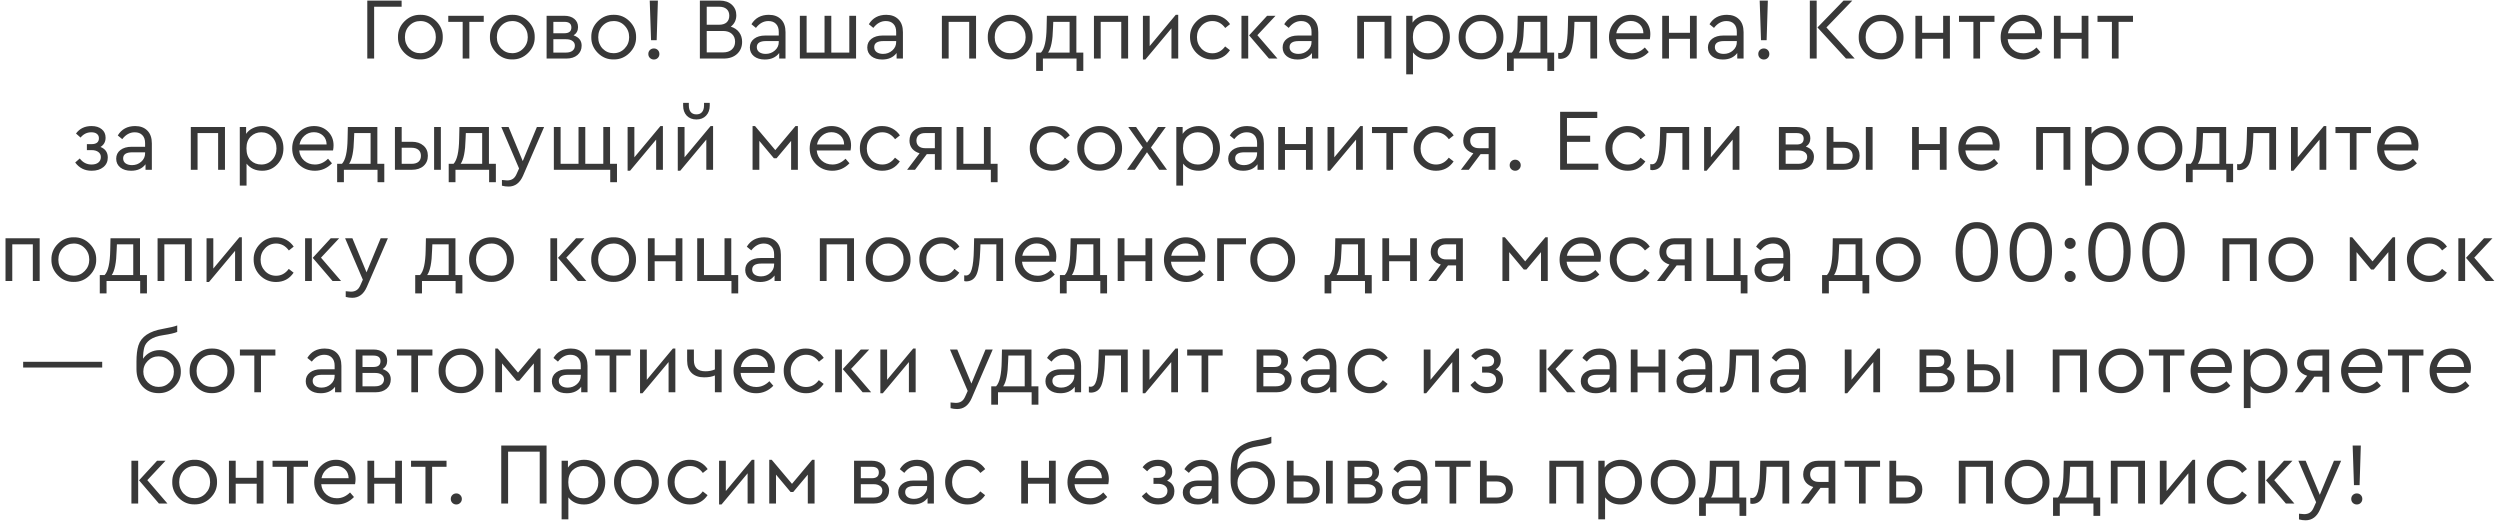 <?xml version="1.0" encoding="UTF-8"?> <svg xmlns="http://www.w3.org/2000/svg" width="427" height="89" viewBox="0 0 427 89" fill="none"> <path d="M62.732 10V0.1H68.597V1.15H63.902V10H62.732ZM67.976 6.34C67.956 5.3 68.326 4.4 69.086 3.64C69.856 2.88 70.761 2.51 71.801 2.53C72.851 2.51 73.756 2.88 74.516 3.64C75.276 4.4 75.646 5.3 75.626 6.34C75.646 7.37 75.271 8.27 74.501 9.04C73.731 9.8 72.826 10.17 71.786 10.15C70.746 10.17 69.846 9.8 69.086 9.04C68.326 8.27 67.956 7.37 67.976 6.34ZM74.441 6.355C74.441 5.575 74.186 4.92 73.676 4.39C73.176 3.86 72.551 3.595 71.801 3.595C71.051 3.595 70.421 3.86 69.911 4.39C69.411 4.91 69.161 5.565 69.161 6.355C69.161 7.125 69.411 7.775 69.911 8.305C70.421 8.825 71.046 9.085 71.786 9.085C72.526 9.085 73.151 8.82 73.661 8.29C74.181 7.76 74.441 7.115 74.441 6.355ZM79.024 10V3.73H76.564V2.695H82.624V3.73H80.164V10H79.024ZM83.679 6.34C83.659 5.3 84.029 4.4 84.789 3.64C85.559 2.88 86.464 2.51 87.504 2.53C88.554 2.51 89.459 2.88 90.219 3.64C90.979 4.4 91.349 5.3 91.329 6.34C91.349 7.37 90.974 8.27 90.204 9.04C89.434 9.8 88.529 10.17 87.489 10.15C86.449 10.17 85.549 9.8 84.789 9.04C84.029 8.27 83.659 7.37 83.679 6.34ZM90.144 6.355C90.144 5.575 89.889 4.92 89.379 4.39C88.879 3.86 88.254 3.595 87.504 3.595C86.754 3.595 86.124 3.86 85.614 4.39C85.114 4.91 84.864 5.565 84.864 6.355C84.864 7.125 85.114 7.775 85.614 8.305C86.124 8.825 86.749 9.085 87.489 9.085C88.229 9.085 88.854 8.82 89.364 8.29C89.884 7.76 90.144 7.115 90.144 6.355ZM99.344 7.795C99.344 8.455 99.105 8.99 98.624 9.4C98.154 9.8 97.529 10 96.749 10H93.359V2.695H96.374C97.094 2.695 97.665 2.87 98.085 3.22C98.514 3.57 98.73 4.04 98.73 4.63C98.73 5.24 98.475 5.71 97.965 6.04C98.885 6.36 99.344 6.945 99.344 7.795ZM94.514 3.73V5.68H96.389C97.189 5.68 97.59 5.35 97.59 4.69C97.59 4.05 97.189 3.73 96.389 3.73H94.514ZM98.189 7.795C98.189 7.455 98.055 7.19 97.784 7C97.525 6.8 97.154 6.7 96.674 6.7H94.514V8.98H96.674C97.144 8.98 97.514 8.875 97.784 8.665C98.055 8.445 98.189 8.155 98.189 7.795ZM100.994 6.34C100.974 5.3 101.344 4.4 102.104 3.64C102.874 2.88 103.779 2.51 104.819 2.53C105.869 2.51 106.774 2.88 107.534 3.64C108.294 4.4 108.664 5.3 108.644 6.34C108.664 7.37 108.289 8.27 107.519 9.04C106.749 9.8 105.844 10.17 104.804 10.15C103.764 10.17 102.864 9.8 102.104 9.04C101.344 8.27 100.974 7.37 100.994 6.34ZM107.459 6.355C107.459 5.575 107.204 4.92 106.694 4.39C106.194 3.86 105.569 3.595 104.819 3.595C104.069 3.595 103.439 3.86 102.929 4.39C102.429 4.91 102.179 5.565 102.179 6.355C102.179 7.125 102.429 7.775 102.929 8.305C103.439 8.825 104.064 9.085 104.804 9.085C105.544 9.085 106.169 8.82 106.679 8.29C107.199 7.76 107.459 7.115 107.459 6.355ZM111.199 6.865L110.974 0.1H112.369L112.159 6.865H111.199ZM111.004 9.895C110.824 9.715 110.734 9.49 110.734 9.22C110.734 8.95 110.824 8.725 111.004 8.545C111.194 8.365 111.419 8.275 111.679 8.275C111.949 8.275 112.174 8.365 112.354 8.545C112.534 8.725 112.624 8.95 112.624 9.22C112.624 9.49 112.534 9.715 112.354 9.895C112.174 10.075 111.949 10.165 111.679 10.165C111.419 10.165 111.194 10.075 111.004 9.895ZM126.753 7.15C126.753 7.99 126.468 8.675 125.898 9.205C125.328 9.735 124.568 10 123.618 10H119.538V0.1H122.943C123.793 0.1 124.478 0.335 124.998 0.805C125.508 1.275 125.763 1.875 125.763 2.605C125.763 3.415 125.448 4.065 124.818 4.555C125.428 4.735 125.903 5.055 126.243 5.515C126.583 5.965 126.753 6.51 126.753 7.15ZM122.823 1.15H120.708V4.225H122.823C123.383 4.225 123.813 4.09 124.113 3.82C124.413 3.54 124.563 3.16 124.563 2.68C124.563 2.2 124.413 1.825 124.113 1.555C123.813 1.285 123.383 1.15 122.823 1.15ZM124.998 8.455C125.368 8.125 125.553 7.68 125.553 7.12C125.553 6.56 125.368 6.115 124.998 5.785C124.638 5.455 124.138 5.29 123.498 5.29H120.708V8.95H123.498C124.138 8.95 124.638 8.785 124.998 8.455ZM134.167 5.5V10H133.087V9.055C132.527 9.795 131.707 10.165 130.627 10.165C129.867 10.165 129.252 9.98 128.782 9.61C128.312 9.23 128.077 8.73 128.077 8.11C128.077 7.49 128.317 6.995 128.797 6.625C129.277 6.255 129.912 6.07 130.702 6.07H133.012V5.44C133.012 4.85 132.852 4.395 132.532 4.075C132.222 3.755 131.792 3.595 131.242 3.595C130.422 3.595 129.712 3.985 129.112 4.765L128.347 4.135C128.997 3.065 129.987 2.53 131.317 2.53C132.197 2.53 132.892 2.79 133.402 3.31C133.912 3.82 134.167 4.55 134.167 5.5ZM133.012 7.195V7.015H130.837C129.787 7.015 129.262 7.36 129.262 8.05C129.262 8.41 129.402 8.695 129.682 8.905C129.972 9.105 130.337 9.205 130.777 9.205C131.387 9.205 131.912 9.01 132.352 8.62C132.792 8.23 133.012 7.755 133.012 7.195ZM136.616 10V2.695H137.771V8.98H140.831V2.695H141.986V8.98H145.061V2.695H146.216V10H136.616ZM154.22 5.5V10H153.14V9.055C152.58 9.795 151.76 10.165 150.68 10.165C149.92 10.165 149.305 9.98 148.835 9.61C148.365 9.23 148.13 8.73 148.13 8.11C148.13 7.49 148.37 6.995 148.85 6.625C149.33 6.255 149.965 6.07 150.755 6.07H153.065V5.44C153.065 4.85 152.905 4.395 152.585 4.075C152.275 3.755 151.845 3.595 151.295 3.595C150.475 3.595 149.765 3.985 149.165 4.765L148.4 4.135C149.05 3.065 150.04 2.53 151.37 2.53C152.25 2.53 152.945 2.79 153.455 3.31C153.965 3.82 154.22 4.55 154.22 5.5ZM153.065 7.195V7.015H150.89C149.84 7.015 149.315 7.36 149.315 8.05C149.315 8.41 149.455 8.695 149.735 8.905C150.025 9.105 150.39 9.205 150.83 9.205C151.44 9.205 151.965 9.01 152.405 8.62C152.845 8.23 153.065 7.755 153.065 7.195ZM160.874 10V2.695H166.709V10H165.539V3.73H162.029V10H160.874ZM168.713 6.34C168.693 5.3 169.063 4.4 169.823 3.64C170.593 2.88 171.498 2.51 172.538 2.53C173.588 2.51 174.493 2.88 175.253 3.64C176.013 4.4 176.383 5.3 176.363 6.34C176.383 7.37 176.008 8.27 175.238 9.04C174.468 9.8 173.563 10.17 172.523 10.15C171.483 10.17 170.583 9.8 169.823 9.04C169.063 8.27 168.693 7.37 168.713 6.34ZM175.178 6.355C175.178 5.575 174.923 4.92 174.413 4.39C173.913 3.86 173.288 3.595 172.538 3.595C171.788 3.595 171.158 3.86 170.648 4.39C170.148 4.91 169.898 5.565 169.898 6.355C169.898 7.125 170.148 7.775 170.648 8.305C171.158 8.825 171.783 9.085 172.523 9.085C173.263 9.085 173.888 8.82 174.398 8.29C174.918 7.76 175.178 7.115 175.178 6.355ZM183.844 8.98H185.029V12.115H183.874V10H178.129V12.115H176.974V8.98H177.799C178.399 8.36 178.719 6.95 178.759 4.75L178.804 2.695H183.844V8.98ZM179.014 8.98H182.689V3.73H179.899L179.854 4.765C179.804 6.855 179.524 8.26 179.014 8.98ZM186.846 10V2.695H192.681V10H191.511V3.73H188.001V10H186.846ZM200.82 2.53H201.24V10H200.085V4.84L195.63 10.165H195.21V2.695H196.365V7.87L200.82 2.53ZM203.254 6.34C203.234 5.3 203.604 4.4 204.364 3.64C205.124 2.88 206.029 2.51 207.079 2.53C207.709 2.53 208.284 2.67 208.804 2.95C209.324 3.23 209.754 3.62 210.094 4.12L209.269 4.78C208.689 3.99 207.964 3.595 207.094 3.595C206.344 3.595 205.714 3.865 205.204 4.405C204.694 4.935 204.439 5.58 204.439 6.34C204.439 7.11 204.694 7.765 205.204 8.305C205.714 8.835 206.344 9.1 207.094 9.1C207.954 9.1 208.674 8.71 209.254 7.93L210.079 8.575C209.359 9.635 208.359 10.165 207.079 10.165C206.019 10.165 205.114 9.795 204.364 9.055C203.624 8.305 203.254 7.4 203.254 6.34ZM212.041 10V2.695H213.196V10H212.041ZM214.756 6.01L218.191 10H216.736L213.346 6.04L216.421 2.695H217.861L214.756 6.01ZM225.163 5.5V10H224.083V9.055C223.523 9.795 222.703 10.165 221.623 10.165C220.863 10.165 220.248 9.98 219.778 9.61C219.308 9.23 219.073 8.73 219.073 8.11C219.073 7.49 219.313 6.995 219.793 6.625C220.273 6.255 220.908 6.07 221.698 6.07H224.008V5.44C224.008 4.85 223.848 4.395 223.528 4.075C223.218 3.755 222.788 3.595 222.238 3.595C221.418 3.595 220.708 3.985 220.108 4.765L219.343 4.135C219.993 3.065 220.983 2.53 222.313 2.53C223.193 2.53 223.888 2.79 224.398 3.31C224.908 3.82 225.163 4.55 225.163 5.5ZM224.008 7.195V7.015H221.833C220.783 7.015 220.258 7.36 220.258 8.05C220.258 8.41 220.398 8.695 220.678 8.905C220.968 9.105 221.333 9.205 221.773 9.205C222.383 9.205 222.908 9.01 223.348 8.62C223.788 8.23 224.008 7.755 224.008 7.195ZM231.817 10V2.695H237.652V10H236.482V3.73H232.972V10H231.817ZM246.601 3.625C247.291 4.355 247.636 5.26 247.636 6.34C247.636 7.42 247.286 8.33 246.586 9.07C245.896 9.8 245.041 10.165 244.021 10.165C242.871 10.165 241.976 9.76 241.336 8.95V12.7H240.181V2.695H241.261V3.865C241.541 3.445 241.926 3.12 242.416 2.89C242.906 2.65 243.441 2.53 244.021 2.53C245.061 2.53 245.921 2.895 246.601 3.625ZM245.701 8.32C246.201 7.8 246.451 7.145 246.451 6.355C246.451 5.565 246.201 4.91 245.701 4.39C245.211 3.86 244.596 3.595 243.856 3.595C243.156 3.595 242.556 3.835 242.056 4.315C241.566 4.795 241.321 5.47 241.321 6.34C241.321 7.23 241.561 7.915 242.041 8.395C242.531 8.865 243.136 9.1 243.856 9.1C244.596 9.1 245.211 8.84 245.701 8.32ZM249.133 6.34C249.113 5.3 249.483 4.4 250.243 3.64C251.013 2.88 251.918 2.51 252.958 2.53C254.008 2.51 254.913 2.88 255.673 3.64C256.433 4.4 256.803 5.3 256.783 6.34C256.803 7.37 256.428 8.27 255.658 9.04C254.888 9.8 253.983 10.17 252.943 10.15C251.903 10.17 251.003 9.8 250.243 9.04C249.483 8.27 249.113 7.37 249.133 6.34ZM255.598 6.355C255.598 5.575 255.343 4.92 254.833 4.39C254.333 3.86 253.708 3.595 252.958 3.595C252.208 3.595 251.578 3.86 251.068 4.39C250.568 4.91 250.318 5.565 250.318 6.355C250.318 7.125 250.568 7.775 251.068 8.305C251.578 8.825 252.203 9.085 252.943 9.085C253.683 9.085 254.308 8.82 254.818 8.29C255.338 7.76 255.598 7.115 255.598 6.355ZM264.264 8.98H265.449V12.115H264.294V10H258.549V12.115H257.394V8.98H258.219C258.819 8.36 259.139 6.95 259.179 4.75L259.224 2.695H264.264V8.98ZM259.434 8.98H263.109V3.73H260.319L260.274 4.765C260.224 6.855 259.944 8.26 259.434 8.98ZM267.836 2.695H272.786V10H271.631V3.73H268.916L268.886 4.63C268.816 6.6 268.616 7.99 268.286 8.8C267.956 9.61 267.371 10.03 266.531 10.06C266.381 10.06 266.251 10.04 266.141 10V9.025C266.301 9.045 266.401 9.055 266.441 9.055C266.901 9.055 267.231 8.7 267.431 7.99C267.641 7.28 267.761 6.15 267.791 4.6L267.836 2.695ZM281.787 6.7H276.012C276.082 7.42 276.367 8 276.867 8.44C277.367 8.88 277.977 9.1 278.697 9.1C279.527 9.1 280.272 8.77 280.932 8.11L281.607 8.89C280.787 9.74 279.812 10.165 278.682 10.165C277.592 10.165 276.672 9.8 275.922 9.07C275.182 8.33 274.812 7.425 274.812 6.355C274.812 5.295 275.172 4.395 275.892 3.655C276.622 2.905 277.507 2.53 278.547 2.53C279.497 2.53 280.287 2.84 280.917 3.46C281.557 4.08 281.877 4.87 281.877 5.83C281.877 6.11 281.847 6.4 281.787 6.7ZM276.057 5.68H280.692C280.682 5.04 280.472 4.53 280.062 4.15C279.652 3.77 279.137 3.58 278.517 3.58C277.907 3.58 277.377 3.775 276.927 4.165C276.477 4.545 276.187 5.05 276.057 5.68ZM283.906 10V2.695H285.061V5.605H288.646V2.695H289.801V10H288.646V6.625H285.061V10H283.906ZM297.804 5.5V10H296.724V9.055C296.164 9.795 295.344 10.165 294.264 10.165C293.504 10.165 292.889 9.98 292.419 9.61C291.949 9.23 291.714 8.73 291.714 8.11C291.714 7.49 291.954 6.995 292.434 6.625C292.914 6.255 293.549 6.07 294.339 6.07H296.649V5.44C296.649 4.85 296.489 4.395 296.169 4.075C295.859 3.755 295.429 3.595 294.879 3.595C294.059 3.595 293.349 3.985 292.749 4.765L291.984 4.135C292.634 3.065 293.624 2.53 294.954 2.53C295.834 2.53 296.529 2.79 297.039 3.31C297.549 3.82 297.804 4.55 297.804 5.5ZM296.649 7.195V7.015H294.474C293.424 7.015 292.899 7.36 292.899 8.05C292.899 8.41 293.039 8.695 293.319 8.905C293.609 9.105 293.974 9.205 294.414 9.205C295.024 9.205 295.549 9.01 295.989 8.62C296.429 8.23 296.649 7.755 296.649 7.195ZM300.779 6.865L300.554 0.1H301.949L301.739 6.865H300.779ZM300.584 9.895C300.404 9.715 300.314 9.49 300.314 9.22C300.314 8.95 300.404 8.725 300.584 8.545C300.774 8.365 300.999 8.275 301.259 8.275C301.529 8.275 301.754 8.365 301.934 8.545C302.114 8.725 302.204 8.95 302.204 9.22C302.204 9.49 302.114 9.715 301.934 9.895C301.754 10.075 301.529 10.165 301.259 10.165C300.999 10.165 300.774 10.075 300.584 9.895ZM309.118 10V0.1H310.288V10H309.118ZM311.953 4.69L316.783 10H315.298L310.423 4.69L314.878 0.1H316.378L311.953 4.69ZM317.468 6.34C317.448 5.3 317.818 4.4 318.578 3.64C319.348 2.88 320.253 2.51 321.293 2.53C322.343 2.51 323.248 2.88 324.008 3.64C324.768 4.4 325.138 5.3 325.118 6.34C325.138 7.37 324.763 8.27 323.993 9.04C323.223 9.8 322.318 10.17 321.278 10.15C320.238 10.17 319.338 9.8 318.578 9.04C317.818 8.27 317.448 7.37 317.468 6.34ZM323.933 6.355C323.933 5.575 323.678 4.92 323.168 4.39C322.668 3.86 322.043 3.595 321.293 3.595C320.543 3.595 319.913 3.86 319.403 4.39C318.903 4.91 318.653 5.565 318.653 6.355C318.653 7.125 318.903 7.775 319.403 8.305C319.913 8.825 320.538 9.085 321.278 9.085C322.018 9.085 322.643 8.82 323.153 8.29C323.673 7.76 323.933 7.115 323.933 6.355ZM327.149 10V2.695H328.304V5.605H331.889V2.695H333.044V10H331.889V6.625H328.304V10H327.149ZM337.056 10V3.73H334.596V2.695H340.656V3.73H338.196V10H337.056ZM348.686 6.7H342.911C342.981 7.42 343.266 8 343.766 8.44C344.266 8.88 344.876 9.1 345.596 9.1C346.426 9.1 347.171 8.77 347.831 8.11L348.506 8.89C347.686 9.74 346.711 10.165 345.581 10.165C344.491 10.165 343.571 9.8 342.821 9.07C342.081 8.33 341.711 7.425 341.711 6.355C341.711 5.295 342.071 4.395 342.791 3.655C343.521 2.905 344.406 2.53 345.446 2.53C346.396 2.53 347.186 2.84 347.816 3.46C348.456 4.08 348.776 4.87 348.776 5.83C348.776 6.11 348.746 6.4 348.686 6.7ZM342.956 5.68H347.591C347.581 5.04 347.371 4.53 346.961 4.15C346.551 3.77 346.036 3.58 345.416 3.58C344.806 3.58 344.276 3.775 343.826 4.165C343.376 4.545 343.086 5.05 342.956 5.68ZM350.806 10V2.695H351.961V5.605H355.546V2.695H356.701V10H355.546V6.625H351.961V10H350.806ZM360.714 10V3.73H358.254V2.695H364.314V3.73H361.854V10H360.714ZM18.41 26.9C18.41 27.59 18.155 28.14 17.645 28.55C17.145 28.96 16.48 29.165 15.65 29.165C14.47 29.165 13.535 28.695 12.845 27.755L13.625 27.065C14.145 27.755 14.815 28.1 15.635 28.1C16.135 28.1 16.525 27.985 16.805 27.755C17.085 27.525 17.225 27.215 17.225 26.825C17.225 26.465 17.085 26.18 16.805 25.97C16.525 25.75 16.135 25.64 15.635 25.64H14.84V24.62H15.62C16.47 24.62 16.895 24.28 16.895 23.6C16.895 23.29 16.78 23.045 16.55 22.865C16.33 22.685 16.01 22.595 15.59 22.595C14.86 22.595 14.25 22.895 13.76 23.495L12.98 22.805C13.6 21.955 14.485 21.53 15.635 21.53C16.365 21.53 16.945 21.71 17.375 22.07C17.815 22.42 18.035 22.905 18.035 23.525C18.035 24.215 17.745 24.74 17.165 25.1C17.995 25.43 18.41 26.03 18.41 26.9ZM25.936 24.5V29H24.857V28.055C24.297 28.795 23.477 29.165 22.396 29.165C21.637 29.165 21.021 28.98 20.552 28.61C20.081 28.23 19.846 27.73 19.846 27.11C19.846 26.49 20.087 25.995 20.567 25.625C21.047 25.255 21.681 25.07 22.471 25.07H24.782V24.44C24.782 23.85 24.622 23.395 24.302 23.075C23.991 22.755 23.561 22.595 23.012 22.595C22.192 22.595 21.482 22.985 20.881 23.765L20.116 23.135C20.767 22.065 21.756 21.53 23.087 21.53C23.966 21.53 24.662 21.79 25.172 22.31C25.681 22.82 25.936 23.55 25.936 24.5ZM24.782 26.195V26.015H22.607C21.556 26.015 21.032 26.36 21.032 27.05C21.032 27.41 21.172 27.695 21.451 27.905C21.741 28.105 22.107 28.205 22.547 28.205C23.157 28.205 23.681 28.01 24.122 27.62C24.561 27.23 24.782 26.755 24.782 26.195ZM32.59 29V21.695H38.425V29H37.255V22.73H33.745V29H32.59ZM47.375 22.625C48.065 23.355 48.41 24.26 48.41 25.34C48.41 26.42 48.06 27.33 47.36 28.07C46.67 28.8 45.815 29.165 44.795 29.165C43.645 29.165 42.75 28.76 42.11 27.95V31.7H40.955V21.695H42.035V22.865C42.315 22.445 42.7 22.12 43.19 21.89C43.68 21.65 44.215 21.53 44.795 21.53C45.835 21.53 46.695 21.895 47.375 22.625ZM46.475 27.32C46.975 26.8 47.225 26.145 47.225 25.355C47.225 24.565 46.975 23.91 46.475 23.39C45.985 22.86 45.37 22.595 44.63 22.595C43.93 22.595 43.33 22.835 42.83 23.315C42.34 23.795 42.095 24.47 42.095 25.34C42.095 26.23 42.335 26.915 42.815 27.395C43.305 27.865 43.91 28.1 44.63 28.1C45.37 28.1 45.985 27.84 46.475 27.32ZM56.882 25.7H51.107C51.177 26.42 51.462 27 51.962 27.44C52.462 27.88 53.072 28.1 53.792 28.1C54.622 28.1 55.367 27.77 56.027 27.11L56.702 27.89C55.882 28.74 54.907 29.165 53.777 29.165C52.687 29.165 51.767 28.8 51.017 28.07C50.277 27.33 49.907 26.425 49.907 25.355C49.907 24.295 50.267 23.395 50.987 22.655C51.717 21.905 52.602 21.53 53.642 21.53C54.592 21.53 55.382 21.84 56.012 22.46C56.652 23.08 56.972 23.87 56.972 24.83C56.972 25.11 56.942 25.4 56.882 25.7ZM51.152 24.68H55.787C55.777 24.04 55.567 23.53 55.157 23.15C54.747 22.77 54.232 22.58 53.612 22.58C53.002 22.58 52.472 22.775 52.022 23.165C51.572 23.545 51.282 24.05 51.152 24.68ZM64.452 27.98H65.637V31.115H64.482V29H58.737V31.115H57.582V27.98H58.407C59.007 27.36 59.327 25.95 59.367 23.75L59.412 21.695H64.452V27.98ZM59.622 27.98H63.297V22.73H60.507L60.462 23.765C60.412 25.855 60.132 27.26 59.622 27.98ZM67.454 29V21.695H68.609V24.215H70.349C71.169 24.215 71.829 24.435 72.329 24.875C72.829 25.305 73.079 25.88 73.079 26.6C73.079 27.33 72.829 27.915 72.329 28.355C71.839 28.785 71.179 29 70.349 29H67.454ZM74.144 29V21.695H75.299V29H74.144ZM68.609 27.98H70.289C70.809 27.98 71.204 27.865 71.474 27.635C71.754 27.395 71.894 27.055 71.894 26.615C71.894 26.175 71.754 25.835 71.474 25.595C71.194 25.355 70.794 25.235 70.274 25.235H68.609V27.98ZM83.51 27.98H84.695V31.115H83.54V29H77.794V31.115H76.639V27.98H77.465C78.064 27.36 78.385 25.95 78.424 23.75L78.469 21.695H83.51V27.98ZM78.68 27.98H82.355V22.73H79.564L79.519 23.765C79.469 25.855 79.189 27.26 78.68 27.98ZM91.701 21.695H92.931L89.331 30.02C88.791 31.25 87.966 31.865 86.856 31.865C86.466 31.865 86.091 31.815 85.731 31.715V30.74C86.151 30.79 86.446 30.815 86.616 30.815C87.016 30.815 87.346 30.725 87.606 30.545C87.866 30.375 88.086 30.075 88.266 29.645L88.656 28.775L85.626 21.695H86.871L89.286 27.515L91.701 21.695ZM104.227 31.115V29H94.597V21.695H95.752V27.98H98.812V21.695H99.967V27.98H103.042V21.695H104.197V27.98H105.382V31.115H104.227ZM112.805 21.53H113.225V29H112.07V23.84L107.615 29.165H107.195V21.695H108.35V26.87L112.805 21.53ZM121.374 21.53H121.794V29H120.639V23.84L116.184 29.165H115.764V21.695H116.919V26.87L121.374 21.53ZM116.679 18.035V17.57H117.654V18.005C117.654 18.495 117.764 18.875 117.984 19.145C118.214 19.405 118.534 19.535 118.944 19.535C119.364 19.535 119.684 19.405 119.904 19.145C120.134 18.875 120.249 18.495 120.249 18.005V17.57H121.224V18.035C121.224 18.745 121.014 19.32 120.594 19.76C120.184 20.19 119.634 20.405 118.944 20.405C118.264 20.405 117.714 20.19 117.294 19.76C116.884 19.32 116.679 18.745 116.679 18.035ZM128.538 29V21.53H128.958L132.423 25.64L135.873 21.53H136.278V29H135.123V24.065L132.633 27.035H132.183L129.693 24.065V29H128.538ZM145.271 25.7H139.496C139.566 26.42 139.851 27 140.351 27.44C140.851 27.88 141.461 28.1 142.181 28.1C143.011 28.1 143.756 27.77 144.416 27.11L145.091 27.89C144.271 28.74 143.296 29.165 142.166 29.165C141.076 29.165 140.156 28.8 139.406 28.07C138.666 27.33 138.296 26.425 138.296 25.355C138.296 24.295 138.656 23.395 139.376 22.655C140.106 21.905 140.991 21.53 142.031 21.53C142.981 21.53 143.771 21.84 144.401 22.46C145.041 23.08 145.361 23.87 145.361 24.83C145.361 25.11 145.331 25.4 145.271 25.7ZM139.541 24.68H144.176C144.166 24.04 143.956 23.53 143.546 23.15C143.136 22.77 142.621 22.58 142.001 22.58C141.391 22.58 140.861 22.775 140.411 23.165C139.961 23.545 139.671 24.05 139.541 24.68ZM146.865 25.34C146.845 24.3 147.215 23.4 147.975 22.64C148.735 21.88 149.64 21.51 150.69 21.53C151.32 21.53 151.895 21.67 152.415 21.95C152.935 22.23 153.365 22.62 153.705 23.12L152.88 23.78C152.3 22.99 151.575 22.595 150.705 22.595C149.955 22.595 149.325 22.865 148.815 23.405C148.305 23.935 148.05 24.58 148.05 25.34C148.05 26.11 148.305 26.765 148.815 27.305C149.325 27.835 149.955 28.1 150.705 28.1C151.565 28.1 152.285 27.71 152.865 26.93L153.69 27.575C152.97 28.635 151.97 29.165 150.69 29.165C149.63 29.165 148.725 28.795 147.975 28.055C147.235 27.305 146.865 26.4 146.865 25.34ZM157.92 21.695H160.83V29H159.675V26.33H158.295L156.285 29H154.935L157.065 26.18C156.525 26.02 156.1 25.755 155.79 25.385C155.49 25.005 155.34 24.555 155.34 24.035C155.34 23.325 155.575 22.76 156.045 22.34C156.515 21.91 157.14 21.695 157.92 21.695ZM159.675 25.31V22.73H157.995C157.535 22.73 157.175 22.845 156.915 23.075C156.655 23.305 156.525 23.62 156.525 24.02C156.525 24.41 156.655 24.725 156.915 24.965C157.185 25.195 157.55 25.31 158.01 25.31H159.675ZM169.236 31.115V29H163.386V21.695H164.541V27.98H168.051V21.695H169.206V27.98H170.391V31.115H169.236ZM175.884 25.34C175.864 24.3 176.234 23.4 176.994 22.64C177.754 21.88 178.659 21.51 179.709 21.53C180.339 21.53 180.914 21.67 181.434 21.95C181.954 22.23 182.384 22.62 182.724 23.12L181.899 23.78C181.319 22.99 180.594 22.595 179.724 22.595C178.974 22.595 178.344 22.865 177.834 23.405C177.324 23.935 177.069 24.58 177.069 25.34C177.069 26.11 177.324 26.765 177.834 27.305C178.344 27.835 178.974 28.1 179.724 28.1C180.584 28.1 181.304 27.71 181.884 26.93L182.709 27.575C181.989 28.635 180.989 29.165 179.709 29.165C178.649 29.165 177.744 28.795 176.994 28.055C176.254 27.305 175.884 26.4 175.884 25.34ZM183.999 25.34C183.979 24.3 184.349 23.4 185.109 22.64C185.879 21.88 186.784 21.51 187.824 21.53C188.874 21.51 189.779 21.88 190.539 22.64C191.299 23.4 191.669 24.3 191.649 25.34C191.669 26.37 191.294 27.27 190.524 28.04C189.754 28.8 188.849 29.17 187.809 29.15C186.769 29.17 185.869 28.8 185.109 28.04C184.349 27.27 183.979 26.37 183.999 25.34ZM190.464 25.355C190.464 24.575 190.209 23.92 189.699 23.39C189.199 22.86 188.574 22.595 187.824 22.595C187.074 22.595 186.444 22.86 185.934 23.39C185.434 23.91 185.184 24.565 185.184 25.355C185.184 26.125 185.434 26.775 185.934 27.305C186.444 27.825 187.069 28.085 187.809 28.085C188.549 28.085 189.174 27.82 189.684 27.29C190.204 26.76 190.464 26.115 190.464 25.355ZM199.325 29H197.99L195.905 26L193.835 29H192.485L195.2 25.19L192.71 21.695H194.045L195.905 24.38L197.78 21.695H199.115L196.58 25.19L199.325 29ZM207.336 22.625C208.026 23.355 208.371 24.26 208.371 25.34C208.371 26.42 208.021 27.33 207.321 28.07C206.631 28.8 205.776 29.165 204.756 29.165C203.606 29.165 202.711 28.76 202.071 27.95V31.7H200.916V21.695H201.996V22.865C202.276 22.445 202.661 22.12 203.151 21.89C203.641 21.65 204.176 21.53 204.756 21.53C205.796 21.53 206.656 21.895 207.336 22.625ZM206.436 27.32C206.936 26.8 207.186 26.145 207.186 25.355C207.186 24.565 206.936 23.91 206.436 23.39C205.946 22.86 205.331 22.595 204.591 22.595C203.891 22.595 203.291 22.835 202.791 23.315C202.301 23.795 202.056 24.47 202.056 25.34C202.056 26.23 202.296 26.915 202.776 27.395C203.266 27.865 203.871 28.1 204.591 28.1C205.331 28.1 205.946 27.84 206.436 27.32ZM215.868 24.5V29H214.788V28.055C214.228 28.795 213.408 29.165 212.328 29.165C211.568 29.165 210.953 28.98 210.483 28.61C210.013 28.23 209.778 27.73 209.778 27.11C209.778 26.49 210.018 25.995 210.498 25.625C210.978 25.255 211.613 25.07 212.403 25.07H214.713V24.44C214.713 23.85 214.553 23.395 214.233 23.075C213.923 22.755 213.493 22.595 212.943 22.595C212.123 22.595 211.413 22.985 210.813 23.765L210.048 23.135C210.698 22.065 211.688 21.53 213.018 21.53C213.898 21.53 214.593 21.79 215.103 22.31C215.613 22.82 215.868 23.55 215.868 24.5ZM214.713 26.195V26.015H212.538C211.488 26.015 210.963 26.36 210.963 27.05C210.963 27.41 211.103 27.695 211.383 27.905C211.673 28.105 212.038 28.205 212.478 28.205C213.088 28.205 213.613 28.01 214.053 27.62C214.493 27.23 214.713 26.755 214.713 26.195ZM218.318 29V21.695H219.473V24.605H223.058V21.695H224.213V29H223.058V25.625H219.473V29H218.318ZM232.351 21.53H232.771V29H231.616V23.84L227.161 29.165H226.741V21.695H227.896V26.87L232.351 21.53ZM236.795 29V22.73H234.335V21.695H240.395V22.73H237.935V29H236.795ZM241.45 25.34C241.43 24.3 241.8 23.4 242.56 22.64C243.32 21.88 244.225 21.51 245.275 21.53C245.905 21.53 246.48 21.67 247 21.95C247.52 22.23 247.95 22.62 248.29 23.12L247.465 23.78C246.885 22.99 246.16 22.595 245.29 22.595C244.54 22.595 243.91 22.865 243.4 23.405C242.89 23.935 242.635 24.58 242.635 25.34C242.635 26.11 242.89 26.765 243.4 27.305C243.91 27.835 244.54 28.1 245.29 28.1C246.15 28.1 246.87 27.71 247.45 26.93L248.275 27.575C247.555 28.635 246.555 29.165 245.275 29.165C244.215 29.165 243.31 28.795 242.56 28.055C241.82 27.305 241.45 26.4 241.45 25.34ZM252.505 21.695H255.415V29H254.26V26.33H252.88L250.87 29H249.52L251.65 26.18C251.11 26.02 250.685 25.755 250.375 25.385C250.075 25.005 249.925 24.555 249.925 24.035C249.925 23.325 250.16 22.76 250.63 22.34C251.1 21.91 251.725 21.695 252.505 21.695ZM254.26 25.31V22.73H252.58C252.12 22.73 251.76 22.845 251.5 23.075C251.24 23.305 251.11 23.62 251.11 24.02C251.11 24.41 251.24 24.725 251.5 24.965C251.77 25.195 252.135 25.31 252.595 25.31H254.26ZM258.121 28.895C257.941 28.715 257.851 28.49 257.851 28.22C257.851 27.95 257.941 27.725 258.121 27.545C258.311 27.365 258.536 27.275 258.796 27.275C259.056 27.275 259.276 27.365 259.456 27.545C259.646 27.725 259.741 27.95 259.741 28.22C259.741 28.49 259.646 28.715 259.456 28.895C259.276 29.075 259.056 29.165 258.796 29.165C258.536 29.165 258.311 29.075 258.121 28.895ZM266.469 29V19.1H272.814V20.15H267.639V23.18H271.599V24.23H267.639V27.95H272.994V29H266.469ZM274.204 25.34C274.184 24.3 274.554 23.4 275.314 22.64C276.074 21.88 276.979 21.51 278.029 21.53C278.659 21.53 279.234 21.67 279.754 21.95C280.274 22.23 280.704 22.62 281.044 23.12L280.219 23.78C279.639 22.99 278.914 22.595 278.044 22.595C277.294 22.595 276.664 22.865 276.154 23.405C275.644 23.935 275.389 24.58 275.389 25.34C275.389 26.11 275.644 26.765 276.154 27.305C276.664 27.835 277.294 28.1 278.044 28.1C278.904 28.1 279.624 27.71 280.204 26.93L281.029 27.575C280.309 28.635 279.309 29.165 278.029 29.165C276.969 29.165 276.064 28.795 275.314 28.055C274.574 27.305 274.204 26.4 274.204 25.34ZM283.561 21.695H288.511V29H287.356V22.73H284.641L284.611 23.63C284.541 25.6 284.341 26.99 284.011 27.8C283.681 28.61 283.096 29.03 282.256 29.06C282.106 29.06 281.976 29.04 281.866 29V28.025C282.026 28.045 282.126 28.055 282.166 28.055C282.626 28.055 282.956 27.7 283.156 26.99C283.366 26.28 283.486 25.15 283.516 23.6L283.561 21.695ZM296.672 21.53H297.092V29H295.937V23.84L291.482 29.165H291.062V21.695H292.217V26.87L296.672 21.53ZM309.821 26.795C309.821 27.455 309.581 27.99 309.101 28.4C308.631 28.8 308.006 29 307.226 29H303.836V21.695H306.851C307.571 21.695 308.141 21.87 308.561 22.22C308.991 22.57 309.206 23.04 309.206 23.63C309.206 24.24 308.951 24.71 308.441 25.04C309.361 25.36 309.821 25.945 309.821 26.795ZM304.991 22.73V24.68H306.866C307.666 24.68 308.066 24.35 308.066 23.69C308.066 23.05 307.666 22.73 306.866 22.73H304.991ZM308.666 26.795C308.666 26.455 308.531 26.19 308.261 26C308.001 25.8 307.631 25.7 307.151 25.7H304.991V27.98H307.151C307.621 27.98 307.991 27.875 308.261 27.665C308.531 27.445 308.666 27.155 308.666 26.795ZM311.995 29V21.695H313.15V24.215H314.89C315.71 24.215 316.37 24.435 316.87 24.875C317.37 25.305 317.62 25.88 317.62 26.6C317.62 27.33 317.37 27.915 316.87 28.355C316.38 28.785 315.72 29 314.89 29H311.995ZM318.685 29V21.695H319.84V29H318.685ZM313.15 27.98H314.83C315.35 27.98 315.745 27.865 316.015 27.635C316.295 27.395 316.435 27.055 316.435 26.615C316.435 26.175 316.295 25.835 316.015 25.595C315.735 25.355 315.335 25.235 314.815 25.235H313.15V27.98ZM326.585 29V21.695H327.74V24.605H331.325V21.695H332.48V29H331.325V25.625H327.74V29H326.585ZM341.457 25.7H335.682C335.752 26.42 336.037 27 336.537 27.44C337.037 27.88 337.647 28.1 338.367 28.1C339.197 28.1 339.942 27.77 340.602 27.11L341.277 27.89C340.457 28.74 339.482 29.165 338.352 29.165C337.262 29.165 336.342 28.8 335.592 28.07C334.852 27.33 334.482 26.425 334.482 25.355C334.482 24.295 334.842 23.395 335.562 22.655C336.292 21.905 337.177 21.53 338.217 21.53C339.167 21.53 339.957 21.84 340.587 22.46C341.227 23.08 341.547 23.87 341.547 24.83C341.547 25.11 341.517 25.4 341.457 25.7ZM335.727 24.68H340.362C340.352 24.04 340.142 23.53 339.732 23.15C339.322 22.77 338.807 22.58 338.187 22.58C337.577 22.58 337.047 22.775 336.597 23.165C336.147 23.545 335.857 24.05 335.727 24.68ZM347.781 29V21.695H353.616V29H352.446V22.73H348.936V29H347.781ZM362.565 22.625C363.255 23.355 363.6 24.26 363.6 25.34C363.6 26.42 363.25 27.33 362.55 28.07C361.86 28.8 361.005 29.165 359.985 29.165C358.835 29.165 357.94 28.76 357.3 27.95V31.7H356.145V21.695H357.225V22.865C357.505 22.445 357.89 22.12 358.38 21.89C358.87 21.65 359.405 21.53 359.985 21.53C361.025 21.53 361.885 21.895 362.565 22.625ZM361.665 27.32C362.165 26.8 362.415 26.145 362.415 25.355C362.415 24.565 362.165 23.91 361.665 23.39C361.175 22.86 360.56 22.595 359.82 22.595C359.12 22.595 358.52 22.835 358.02 23.315C357.53 23.795 357.285 24.47 357.285 25.34C357.285 26.23 357.525 26.915 358.005 27.395C358.495 27.865 359.1 28.1 359.82 28.1C360.56 28.1 361.175 27.84 361.665 27.32ZM365.098 25.34C365.078 24.3 365.448 23.4 366.208 22.64C366.978 21.88 367.883 21.51 368.923 21.53C369.973 21.51 370.878 21.88 371.638 22.64C372.398 23.4 372.768 24.3 372.748 25.34C372.768 26.37 372.393 27.27 371.623 28.04C370.853 28.8 369.948 29.17 368.908 29.15C367.868 29.17 366.968 28.8 366.208 28.04C365.448 27.27 365.078 26.37 365.098 25.34ZM371.563 25.355C371.563 24.575 371.308 23.92 370.798 23.39C370.298 22.86 369.673 22.595 368.923 22.595C368.173 22.595 367.543 22.86 367.033 23.39C366.533 23.91 366.283 24.565 366.283 25.355C366.283 26.125 366.533 26.775 367.033 27.305C367.543 27.825 368.168 28.085 368.908 28.085C369.648 28.085 370.273 27.82 370.783 27.29C371.303 26.76 371.563 26.115 371.563 25.355ZM380.228 27.98H381.413V31.115H380.258V29H374.513V31.115H373.358V27.98H374.183C374.783 27.36 375.103 25.95 375.143 23.75L375.188 21.695H380.228V27.98ZM375.398 27.98H379.073V22.73H376.283L376.238 23.765C376.188 25.855 375.908 27.26 375.398 27.98ZM383.8 21.695H388.75V29H387.595V22.73H384.88L384.85 23.63C384.78 25.6 384.58 26.99 384.25 27.8C383.92 28.61 383.335 29.03 382.495 29.06C382.345 29.06 382.215 29.04 382.105 29V28.025C382.265 28.045 382.365 28.055 382.405 28.055C382.865 28.055 383.195 27.7 383.395 26.99C383.605 26.28 383.725 25.15 383.755 23.6L383.8 21.695ZM396.911 21.53H397.331V29H396.176V23.84L391.721 29.165H391.301V21.695H392.456V26.87L396.911 21.53ZM401.356 29V22.73H398.896V21.695H404.956V22.73H402.496V29H401.356ZM412.986 25.7H407.211C407.281 26.42 407.566 27 408.066 27.44C408.566 27.88 409.176 28.1 409.896 28.1C410.726 28.1 411.471 27.77 412.131 27.11L412.806 27.89C411.986 28.74 411.011 29.165 409.881 29.165C408.791 29.165 407.871 28.8 407.121 28.07C406.381 27.33 406.011 26.425 406.011 25.355C406.011 24.295 406.371 23.395 407.091 22.655C407.821 21.905 408.706 21.53 409.746 21.53C410.696 21.53 411.486 21.84 412.116 22.46C412.756 23.08 413.076 23.87 413.076 24.83C413.076 25.11 413.046 25.4 412.986 25.7ZM407.256 24.68H411.891C411.881 24.04 411.671 23.53 411.261 23.15C410.851 22.77 410.336 22.58 409.716 22.58C409.106 22.58 408.576 22.775 408.126 23.165C407.676 23.545 407.386 24.05 407.256 24.68ZM0.942 48V40.695H6.777V48H5.607V41.73H2.097V48H0.942ZM8.782 44.34C8.762 43.3 9.132 42.4 9.892 41.64C10.662 40.88 11.567 40.51 12.607 40.53C13.657 40.51 14.562 40.88 15.322 41.64C16.082 42.4 16.452 43.3 16.432 44.34C16.452 45.37 16.077 46.27 15.307 47.04C14.537 47.8 13.632 48.17 12.592 48.15C11.552 48.17 10.652 47.8 9.892 47.04C9.132 46.27 8.762 45.37 8.782 44.34ZM15.247 44.355C15.247 43.575 14.992 42.92 14.482 42.39C13.982 41.86 13.357 41.595 12.607 41.595C11.857 41.595 11.227 41.86 10.717 42.39C10.217 42.91 9.967 43.565 9.967 44.355C9.967 45.125 10.217 45.775 10.717 46.305C11.227 46.825 11.852 47.085 12.592 47.085C13.332 47.085 13.957 46.82 14.467 46.29C14.987 45.76 15.247 45.115 15.247 44.355ZM23.912 46.98H25.097V50.115H23.942V48H18.197V50.115H17.042V46.98H17.867C18.467 46.36 18.787 44.95 18.827 42.75L18.872 40.695H23.912V46.98ZM19.082 46.98H22.757V41.73H19.967L19.922 42.765C19.872 44.855 19.592 46.26 19.082 46.98ZM26.914 48V40.695H32.749V48H31.579V41.73H28.069V48H26.914ZM40.888 40.53H41.308V48H40.153V42.84L35.698 48.165H35.278V40.695H36.433V45.87L40.888 40.53ZM43.323 44.34C43.303 43.3 43.673 42.4 44.433 41.64C45.193 40.88 46.098 40.51 47.148 40.53C47.778 40.53 48.353 40.67 48.873 40.95C49.393 41.23 49.823 41.62 50.163 42.12L49.338 42.78C48.758 41.99 48.033 41.595 47.163 41.595C46.413 41.595 45.783 41.865 45.273 42.405C44.763 42.935 44.508 43.58 44.508 44.34C44.508 45.11 44.763 45.765 45.273 46.305C45.783 46.835 46.413 47.1 47.163 47.1C48.023 47.1 48.743 46.71 49.323 45.93L50.148 46.575C49.428 47.635 48.428 48.165 47.148 48.165C46.088 48.165 45.183 47.795 44.433 47.055C43.693 46.305 43.323 45.4 43.323 44.34ZM52.109 48V40.695H53.264V48H52.109ZM54.825 44.01L58.26 48H56.804L53.414 44.04L56.489 40.695H57.929L54.825 44.01ZM65.019 40.695H66.249L62.649 49.02C62.109 50.25 61.284 50.865 60.174 50.865C59.784 50.865 59.409 50.815 59.049 50.715V49.74C59.469 49.79 59.764 49.815 59.934 49.815C60.334 49.815 60.664 49.725 60.924 49.545C61.184 49.375 61.404 49.075 61.584 48.645L61.974 47.775L58.944 40.695H60.189L62.604 46.515L65.019 40.695ZM77.789 46.98H78.974V50.115H77.819V48H72.074V50.115H70.919V46.98H71.744C72.344 46.36 72.664 44.95 72.704 42.75L72.749 40.695H77.789V46.98ZM72.959 46.98H76.634V41.73H73.844L73.799 42.765C73.749 44.855 73.469 46.26 72.959 46.98ZM80.12 44.34C80.1 43.3 80.47 42.4 81.23 41.64C82 40.88 82.905 40.51 83.945 40.53C84.995 40.51 85.9 40.88 86.66 41.64C87.42 42.4 87.79 43.3 87.77 44.34C87.79 45.37 87.415 46.27 86.645 47.04C85.875 47.8 84.97 48.17 83.93 48.15C82.89 48.17 81.99 47.8 81.23 47.04C80.47 46.27 80.1 45.37 80.12 44.34ZM86.585 44.355C86.585 43.575 86.33 42.92 85.82 42.39C85.32 41.86 84.695 41.595 83.945 41.595C83.195 41.595 82.565 41.86 82.055 42.39C81.555 42.91 81.305 43.565 81.305 44.355C81.305 45.125 81.555 45.775 82.055 46.305C82.565 46.825 83.19 47.085 83.93 47.085C84.67 47.085 85.295 46.82 85.805 46.29C86.325 45.76 86.585 45.115 86.585 44.355ZM94.004 48V40.695H95.159V48H94.004ZM96.719 44.01L100.154 48H98.699L95.309 44.04L98.384 40.695H99.824L96.719 44.01ZM100.979 44.34C100.959 43.3 101.329 42.4 102.089 41.64C102.859 40.88 103.764 40.51 104.804 40.53C105.854 40.51 106.759 40.88 107.519 41.64C108.279 42.4 108.649 43.3 108.629 44.34C108.649 45.37 108.274 46.27 107.504 47.04C106.734 47.8 105.829 48.17 104.789 48.15C103.749 48.17 102.849 47.8 102.089 47.04C101.329 46.27 100.959 45.37 100.979 44.34ZM107.444 44.355C107.444 43.575 107.189 42.92 106.679 42.39C106.179 41.86 105.554 41.595 104.804 41.595C104.054 41.595 103.424 41.86 102.914 42.39C102.414 42.91 102.164 43.565 102.164 44.355C102.164 45.125 102.414 45.775 102.914 46.305C103.424 46.825 104.049 47.085 104.789 47.085C105.529 47.085 106.154 46.82 106.664 46.29C107.184 45.76 107.444 45.115 107.444 44.355ZM110.659 48V40.695H111.814V43.605H115.399V40.695H116.554V48H115.399V44.625H111.814V48H110.659ZM124.932 50.115V48H119.082V40.695H120.237V46.98H123.747V40.695H124.902V46.98H126.087V50.115H124.932ZM133.375 43.5V48H132.295V47.055C131.735 47.795 130.915 48.165 129.835 48.165C129.075 48.165 128.46 47.98 127.99 47.61C127.52 47.23 127.285 46.73 127.285 46.11C127.285 45.49 127.525 44.995 128.005 44.625C128.485 44.255 129.12 44.07 129.91 44.07H132.22V43.44C132.22 42.85 132.06 42.395 131.74 42.075C131.43 41.755 131 41.595 130.45 41.595C129.63 41.595 128.92 41.985 128.32 42.765L127.555 42.135C128.205 41.065 129.195 40.53 130.525 40.53C131.405 40.53 132.1 40.79 132.61 41.31C133.12 41.82 133.375 42.55 133.375 43.5ZM132.22 45.195V45.015H130.045C128.995 45.015 128.47 45.36 128.47 46.05C128.47 46.41 128.61 46.695 128.89 46.905C129.18 47.105 129.545 47.205 129.985 47.205C130.595 47.205 131.12 47.01 131.56 46.62C132 46.23 132.22 45.755 132.22 45.195ZM140.029 48V40.695H145.864V48H144.694V41.73H141.184V48H140.029ZM147.869 44.34C147.849 43.3 148.219 42.4 148.979 41.64C149.749 40.88 150.654 40.51 151.694 40.53C152.744 40.51 153.649 40.88 154.409 41.64C155.169 42.4 155.539 43.3 155.519 44.34C155.539 45.37 155.164 46.27 154.394 47.04C153.624 47.8 152.719 48.17 151.679 48.15C150.639 48.17 149.739 47.8 148.979 47.04C148.219 46.27 147.849 45.37 147.869 44.34ZM154.334 44.355C154.334 43.575 154.079 42.92 153.569 42.39C153.069 41.86 152.444 41.595 151.694 41.595C150.944 41.595 150.314 41.86 149.804 42.39C149.304 42.91 149.054 43.565 149.054 44.355C149.054 45.125 149.304 45.775 149.804 46.305C150.314 46.825 150.939 47.085 151.679 47.085C152.419 47.085 153.044 46.82 153.554 46.29C154.074 45.76 154.334 45.115 154.334 44.355ZM157.024 44.34C157.004 43.3 157.374 42.4 158.134 41.64C158.894 40.88 159.799 40.51 160.849 40.53C161.479 40.53 162.054 40.67 162.574 40.95C163.094 41.23 163.524 41.62 163.864 42.12L163.039 42.78C162.459 41.99 161.734 41.595 160.864 41.595C160.114 41.595 159.484 41.865 158.974 42.405C158.464 42.935 158.209 43.58 158.209 44.34C158.209 45.11 158.464 45.765 158.974 46.305C159.484 46.835 160.114 47.1 160.864 47.1C161.724 47.1 162.444 46.71 163.024 45.93L163.849 46.575C163.129 47.635 162.129 48.165 160.849 48.165C159.789 48.165 158.884 47.795 158.134 47.055C157.394 46.305 157.024 45.4 157.024 44.34ZM166.381 40.695H171.331V48H170.176V41.73H167.461L167.431 42.63C167.361 44.6 167.161 45.99 166.831 46.8C166.501 47.61 165.916 48.03 165.076 48.06C164.926 48.06 164.796 48.04 164.686 48V47.025C164.846 47.045 164.946 47.055 164.986 47.055C165.446 47.055 165.776 46.7 165.976 45.99C166.186 45.28 166.306 44.15 166.336 42.6L166.381 40.695ZM180.332 44.7H174.557C174.627 45.42 174.912 46 175.412 46.44C175.912 46.88 176.522 47.1 177.242 47.1C178.072 47.1 178.817 46.77 179.477 46.11L180.152 46.89C179.332 47.74 178.357 48.165 177.227 48.165C176.137 48.165 175.217 47.8 174.467 47.07C173.727 46.33 173.357 45.425 173.357 44.355C173.357 43.295 173.717 42.395 174.437 41.655C175.167 40.905 176.052 40.53 177.092 40.53C178.042 40.53 178.832 40.84 179.462 41.46C180.102 42.08 180.422 42.87 180.422 43.83C180.422 44.11 180.392 44.4 180.332 44.7ZM174.602 43.68H179.237C179.227 43.04 179.017 42.53 178.607 42.15C178.197 41.77 177.682 41.58 177.062 41.58C176.452 41.58 175.922 41.775 175.472 42.165C175.022 42.545 174.732 43.05 174.602 43.68ZM187.902 46.98H189.087V50.115H187.932V48H182.187V50.115H181.032V46.98H181.857C182.457 46.36 182.777 44.95 182.817 42.75L182.862 40.695H187.902V46.98ZM183.072 46.98H186.747V41.73H183.957L183.912 42.765C183.862 44.855 183.582 46.26 183.072 46.98ZM190.903 48V40.695H192.058V43.605H195.643V40.695H196.798V48H195.643V44.625H192.058V48H190.903ZM205.776 44.7H200.001C200.071 45.42 200.356 46 200.856 46.44C201.356 46.88 201.966 47.1 202.686 47.1C203.516 47.1 204.261 46.77 204.921 46.11L205.596 46.89C204.776 47.74 203.801 48.165 202.671 48.165C201.581 48.165 200.661 47.8 199.911 47.07C199.171 46.33 198.801 45.425 198.801 44.355C198.801 43.295 199.161 42.395 199.881 41.655C200.611 40.905 201.496 40.53 202.536 40.53C203.486 40.53 204.276 40.84 204.906 41.46C205.546 42.08 205.866 42.87 205.866 43.83C205.866 44.11 205.836 44.4 205.776 44.7ZM200.046 43.68H204.681C204.671 43.04 204.461 42.53 204.051 42.15C203.641 41.77 203.126 41.58 202.506 41.58C201.896 41.58 201.366 41.775 200.916 42.165C200.466 42.545 200.176 43.05 200.046 43.68ZM207.896 48V40.695H212.816V41.73H209.051V48H207.896ZM213.552 44.34C213.532 43.3 213.902 42.4 214.662 41.64C215.432 40.88 216.337 40.51 217.377 40.53C218.427 40.51 219.332 40.88 220.092 41.64C220.852 42.4 221.222 43.3 221.202 44.34C221.222 45.37 220.847 46.27 220.077 47.04C219.307 47.8 218.402 48.17 217.362 48.15C216.322 48.17 215.422 47.8 214.662 47.04C213.902 46.27 213.532 45.37 213.552 44.34ZM220.017 44.355C220.017 43.575 219.762 42.92 219.252 42.39C218.752 41.86 218.127 41.595 217.377 41.595C216.627 41.595 215.997 41.86 215.487 42.39C214.987 42.91 214.737 43.565 214.737 44.355C214.737 45.125 214.987 45.775 215.487 46.305C215.997 46.825 216.622 47.085 217.362 47.085C218.102 47.085 218.727 46.82 219.237 46.29C219.757 45.76 220.017 45.115 220.017 44.355ZM233.107 46.98H234.292V50.115H233.137V48H227.392V50.115H226.237V46.98H227.062C227.662 46.36 227.982 44.95 228.022 42.75L228.067 40.695H233.107V46.98ZM228.277 46.98H231.952V41.73H229.162L229.117 42.765C229.067 44.855 228.787 46.26 228.277 46.98ZM236.108 48V40.695H237.263V43.605H240.848V40.695H242.003V48H240.848V44.625H237.263V48H236.108ZM246.946 40.695H249.856V48H248.701V45.33H247.321L245.311 48H243.961L246.091 45.18C245.551 45.02 245.126 44.755 244.816 44.385C244.516 44.005 244.366 43.555 244.366 43.035C244.366 42.325 244.601 41.76 245.071 41.34C245.541 40.91 246.166 40.695 246.946 40.695ZM248.701 44.31V41.73H247.021C246.561 41.73 246.201 41.845 245.941 42.075C245.681 42.305 245.551 42.62 245.551 43.02C245.551 43.41 245.681 43.725 245.941 43.965C246.211 44.195 246.576 44.31 247.036 44.31H248.701ZM256.616 48V40.53H257.036L260.501 44.64L263.951 40.53H264.356V48H263.201V43.065L260.711 46.035H260.261L257.771 43.065V48H256.616ZM273.35 44.7H267.575C267.645 45.42 267.93 46 268.43 46.44C268.93 46.88 269.54 47.1 270.26 47.1C271.09 47.1 271.835 46.77 272.495 46.11L273.17 46.89C272.35 47.74 271.375 48.165 270.245 48.165C269.155 48.165 268.235 47.8 267.485 47.07C266.745 46.33 266.375 45.425 266.375 44.355C266.375 43.295 266.735 42.395 267.455 41.655C268.185 40.905 269.07 40.53 270.11 40.53C271.06 40.53 271.85 40.84 272.48 41.46C273.12 42.08 273.44 42.87 273.44 43.83C273.44 44.11 273.41 44.4 273.35 44.7ZM267.62 43.68H272.255C272.245 43.04 272.035 42.53 271.625 42.15C271.215 41.77 270.7 41.58 270.08 41.58C269.47 41.58 268.94 41.775 268.49 42.165C268.04 42.545 267.75 43.05 267.62 43.68ZM274.944 44.34C274.924 43.3 275.294 42.4 276.054 41.64C276.814 40.88 277.719 40.51 278.769 40.53C279.399 40.53 279.974 40.67 280.494 40.95C281.014 41.23 281.444 41.62 281.784 42.12L280.959 42.78C280.379 41.99 279.654 41.595 278.784 41.595C278.034 41.595 277.404 41.865 276.894 42.405C276.384 42.935 276.129 43.58 276.129 44.34C276.129 45.11 276.384 45.765 276.894 46.305C277.404 46.835 278.034 47.1 278.784 47.1C279.644 47.1 280.364 46.71 280.944 45.93L281.769 46.575C281.049 47.635 280.049 48.165 278.769 48.165C277.709 48.165 276.804 47.795 276.054 47.055C275.314 46.305 274.944 45.4 274.944 44.34ZM285.999 40.695H288.909V48H287.754V45.33H286.374L284.364 48H283.014L285.144 45.18C284.604 45.02 284.179 44.755 283.869 44.385C283.569 44.005 283.419 43.555 283.419 43.035C283.419 42.325 283.654 41.76 284.124 41.34C284.594 40.91 285.219 40.695 285.999 40.695ZM287.754 44.31V41.73H286.074C285.614 41.73 285.254 41.845 284.994 42.075C284.734 42.305 284.604 42.62 284.604 43.02C284.604 43.41 284.734 43.725 284.994 43.965C285.264 44.195 285.629 44.31 286.089 44.31H287.754ZM297.315 50.115V48H291.465V40.695H292.62V46.98H296.13V40.695H297.285V46.98H298.47V50.115H297.315ZM305.758 43.5V48H304.678V47.055C304.118 47.795 303.298 48.165 302.218 48.165C301.458 48.165 300.843 47.98 300.373 47.61C299.903 47.23 299.668 46.73 299.668 46.11C299.668 45.49 299.908 44.995 300.388 44.625C300.868 44.255 301.503 44.07 302.293 44.07H304.603V43.44C304.603 42.85 304.443 42.395 304.123 42.075C303.813 41.755 303.383 41.595 302.833 41.595C302.013 41.595 301.303 41.985 300.703 42.765L299.938 42.135C300.588 41.065 301.578 40.53 302.908 40.53C303.788 40.53 304.483 40.79 304.993 41.31C305.503 41.82 305.758 42.55 305.758 43.5ZM304.603 45.195V45.015H302.428C301.378 45.015 300.853 45.36 300.853 46.05C300.853 46.41 300.993 46.695 301.273 46.905C301.563 47.105 301.928 47.205 302.368 47.205C302.978 47.205 303.503 47.01 303.943 46.62C304.383 46.23 304.603 45.755 304.603 45.195ZM318.082 46.98H319.267V50.115H318.112V48H312.367V50.115H311.212V46.98H312.037C312.637 46.36 312.957 44.95 312.997 42.75L313.042 40.695H318.082V46.98ZM313.252 46.98H316.927V41.73H314.137L314.092 42.765C314.042 44.855 313.762 46.26 313.252 46.98ZM320.413 44.34C320.393 43.3 320.763 42.4 321.523 41.64C322.293 40.88 323.198 40.51 324.238 40.53C325.288 40.51 326.193 40.88 326.953 41.64C327.713 42.4 328.083 43.3 328.063 44.34C328.083 45.37 327.708 46.27 326.938 47.04C326.168 47.8 325.263 48.17 324.223 48.15C323.183 48.17 322.283 47.8 321.523 47.04C320.763 46.27 320.393 45.37 320.413 44.34ZM326.878 44.355C326.878 43.575 326.623 42.92 326.113 42.39C325.613 41.86 324.988 41.595 324.238 41.595C323.488 41.595 322.858 41.86 322.348 42.39C321.848 42.91 321.598 43.565 321.598 44.355C321.598 45.125 321.848 45.775 322.348 46.305C322.858 46.825 323.483 47.085 324.223 47.085C324.963 47.085 325.588 46.82 326.098 46.29C326.618 45.76 326.878 45.115 326.878 44.355ZM334.912 46.71C334.312 45.73 334.012 44.48 334.012 42.96C334.012 41.44 334.317 40.225 334.927 39.315C335.547 38.395 336.452 37.935 337.642 37.935C338.842 37.935 339.742 38.395 340.342 39.315C340.952 40.225 341.257 41.44 341.257 42.96C341.257 44.48 340.957 45.73 340.357 46.71C339.757 47.68 338.852 48.165 337.642 48.165C336.432 48.165 335.522 47.68 334.912 46.71ZM340.042 42.975C340.042 40.335 339.242 39.015 337.642 39.015C336.032 39.015 335.227 40.335 335.227 42.975C335.227 44.275 335.427 45.285 335.827 46.005C336.227 46.725 336.832 47.085 337.642 47.085C338.452 47.085 339.052 46.725 339.442 46.005C339.842 45.285 340.042 44.275 340.042 42.975ZM344.14 46.71C343.54 45.73 343.24 44.48 343.24 42.96C343.24 41.44 343.545 40.225 344.155 39.315C344.775 38.395 345.68 37.935 346.87 37.935C348.07 37.935 348.97 38.395 349.57 39.315C350.18 40.225 350.485 41.44 350.485 42.96C350.485 44.48 350.185 45.73 349.585 46.71C348.985 47.68 348.08 48.165 346.87 48.165C345.66 48.165 344.75 47.68 344.14 46.71ZM349.27 42.975C349.27 40.335 348.47 39.015 346.87 39.015C345.26 39.015 344.455 40.335 344.455 42.975C344.455 44.275 344.655 45.285 345.055 46.005C345.455 46.725 346.06 47.085 346.87 47.085C347.68 47.085 348.28 46.725 348.67 46.005C349.07 45.285 349.27 44.275 349.27 42.975ZM352.904 42.24C352.724 42.06 352.634 41.835 352.634 41.565C352.634 41.295 352.724 41.07 352.904 40.89C353.094 40.71 353.319 40.62 353.579 40.62C353.839 40.62 354.059 40.71 354.239 40.89C354.429 41.07 354.524 41.295 354.524 41.565C354.524 41.835 354.429 42.06 354.239 42.24C354.059 42.42 353.839 42.51 353.579 42.51C353.319 42.51 353.094 42.42 352.904 42.24ZM352.904 47.895C352.724 47.715 352.634 47.49 352.634 47.22C352.634 46.95 352.724 46.725 352.904 46.545C353.094 46.365 353.319 46.275 353.579 46.275C353.839 46.275 354.059 46.365 354.239 46.545C354.429 46.725 354.524 46.95 354.524 47.22C354.524 47.49 354.429 47.715 354.239 47.895C354.059 48.075 353.839 48.165 353.579 48.165C353.319 48.165 353.094 48.075 352.904 47.895ZM357.573 46.71C356.973 45.73 356.673 44.48 356.673 42.96C356.673 41.44 356.978 40.225 357.588 39.315C358.208 38.395 359.113 37.935 360.303 37.935C361.503 37.935 362.403 38.395 363.003 39.315C363.613 40.225 363.918 41.44 363.918 42.96C363.918 44.48 363.618 45.73 363.018 46.71C362.418 47.68 361.513 48.165 360.303 48.165C359.093 48.165 358.183 47.68 357.573 46.71ZM362.703 42.975C362.703 40.335 361.903 39.015 360.303 39.015C358.693 39.015 357.888 40.335 357.888 42.975C357.888 44.275 358.088 45.285 358.488 46.005C358.888 46.725 359.493 47.085 360.303 47.085C361.113 47.085 361.713 46.725 362.103 46.005C362.503 45.285 362.703 44.275 362.703 42.975ZM366.802 46.71C366.202 45.73 365.902 44.48 365.902 42.96C365.902 41.44 366.207 40.225 366.817 39.315C367.437 38.395 368.342 37.935 369.532 37.935C370.732 37.935 371.632 38.395 372.232 39.315C372.842 40.225 373.147 41.44 373.147 42.96C373.147 44.48 372.847 45.73 372.247 46.71C371.647 47.68 370.742 48.165 369.532 48.165C368.322 48.165 367.412 47.68 366.802 46.71ZM371.932 42.975C371.932 40.335 371.132 39.015 369.532 39.015C367.922 39.015 367.117 40.335 367.117 42.975C367.117 44.275 367.317 45.285 367.717 46.005C368.117 46.725 368.722 47.085 369.532 47.085C370.342 47.085 370.942 46.725 371.332 46.005C371.732 45.285 371.932 44.275 371.932 42.975ZM379.619 48V40.695H385.454V48H384.284V41.73H380.774V48H379.619ZM387.458 44.34C387.438 43.3 387.808 42.4 388.568 41.64C389.338 40.88 390.243 40.51 391.283 40.53C392.333 40.51 393.238 40.88 393.998 41.64C394.758 42.4 395.128 43.3 395.108 44.34C395.128 45.37 394.753 46.27 393.983 47.04C393.213 47.8 392.308 48.17 391.268 48.15C390.228 48.17 389.328 47.8 388.568 47.04C387.808 46.27 387.438 45.37 387.458 44.34ZM393.923 44.355C393.923 43.575 393.668 42.92 393.158 42.39C392.658 41.86 392.033 41.595 391.283 41.595C390.533 41.595 389.903 41.86 389.393 42.39C388.893 42.91 388.643 43.565 388.643 44.355C388.643 45.125 388.893 45.775 389.393 46.305C389.903 46.825 390.528 47.085 391.268 47.085C392.008 47.085 392.633 46.82 393.143 46.29C393.663 45.76 393.923 45.115 393.923 44.355ZM401.343 48V40.53H401.763L405.228 44.64L408.678 40.53H409.083V48H407.928V43.065L405.438 46.035H404.988L402.498 43.065V48H401.343ZM411.101 44.34C411.081 43.3 411.451 42.4 412.211 41.64C412.971 40.88 413.876 40.51 414.926 40.53C415.556 40.53 416.131 40.67 416.651 40.95C417.171 41.23 417.601 41.62 417.941 42.12L417.116 42.78C416.536 41.99 415.811 41.595 414.941 41.595C414.191 41.595 413.561 41.865 413.051 42.405C412.541 42.935 412.286 43.58 412.286 44.34C412.286 45.11 412.541 45.765 413.051 46.305C413.561 46.835 414.191 47.1 414.941 47.1C415.801 47.1 416.521 46.71 417.101 45.93L417.926 46.575C417.206 47.635 416.206 48.165 414.926 48.165C413.866 48.165 412.961 47.795 412.211 47.055C411.471 46.305 411.101 45.4 411.101 44.34ZM419.888 48V40.695H421.043V48H419.888ZM422.603 44.01L426.038 48H424.583L421.193 44.04L424.268 40.695H425.708L422.603 44.01ZM3.955 62.77V61.795H17.455V62.77H3.955ZM30.884 63.475C30.904 64.475 30.534 65.345 29.774 66.085C29.014 66.815 28.114 67.17 27.074 67.15C25.954 67.15 25.044 66.77 24.344 66.01C23.654 65.25 23.309 64.26 23.309 63.04V61.765C23.309 60.625 23.419 59.705 23.639 59.005C24.119 57.505 25.509 56.56 27.809 56.17C29.039 55.95 29.859 55.755 30.269 55.585V56.695C29.799 56.895 29.024 57.075 27.944 57.235C26.914 57.385 26.139 57.65 25.619 58.03C25.099 58.41 24.774 58.85 24.644 59.35C24.504 59.86 24.434 60.5 24.434 61.27C24.744 60.81 25.144 60.45 25.634 60.19C26.134 59.93 26.669 59.8 27.239 59.8C28.219 59.78 29.074 60.145 29.804 60.895C30.544 61.635 30.904 62.495 30.884 63.475ZM28.934 65.335C29.444 64.825 29.699 64.205 29.699 63.475C29.699 62.745 29.444 62.13 28.934 61.63C28.434 61.12 27.819 60.865 27.089 60.865C26.369 60.865 25.754 61.12 25.244 61.63C24.734 62.14 24.479 62.755 24.479 63.475C24.479 64.185 24.734 64.8 25.244 65.32C25.764 65.83 26.379 66.085 27.089 66.085C27.819 66.085 28.434 65.835 28.934 65.335ZM32.388 63.34C32.368 62.3 32.738 61.4 33.498 60.64C34.268 59.88 35.173 59.51 36.213 59.53C37.263 59.51 38.168 59.88 38.928 60.64C39.688 61.4 40.058 62.3 40.038 63.34C40.058 64.37 39.683 65.27 38.913 66.04C38.143 66.8 37.238 67.17 36.198 67.15C35.158 67.17 34.258 66.8 33.498 66.04C32.738 65.27 32.368 64.37 32.388 63.34ZM38.853 63.355C38.853 62.575 38.598 61.92 38.088 61.39C37.588 60.86 36.963 60.595 36.213 60.595C35.463 60.595 34.833 60.86 34.323 61.39C33.823 61.91 33.573 62.565 33.573 63.355C33.573 64.125 33.823 64.775 34.323 65.305C34.833 65.825 35.458 66.085 36.198 66.085C36.938 66.085 37.563 65.82 38.073 65.29C38.593 64.76 38.853 64.115 38.853 63.355ZM43.436 67V60.73H40.976V59.695H47.036V60.73H44.576V67H43.436ZM58.31 62.5V67H57.23V66.055C56.67 66.795 55.85 67.165 54.77 67.165C54.01 67.165 53.395 66.98 52.925 66.61C52.455 66.23 52.22 65.73 52.22 65.11C52.22 64.49 52.46 63.995 52.94 63.625C53.42 63.255 54.055 63.07 54.845 63.07H57.155V62.44C57.155 61.85 56.995 61.395 56.675 61.075C56.365 60.755 55.935 60.595 55.385 60.595C54.565 60.595 53.855 60.985 53.255 61.765L52.49 61.135C53.14 60.065 54.13 59.53 55.46 59.53C56.34 59.53 57.035 59.79 57.545 60.31C58.055 60.82 58.31 61.55 58.31 62.5ZM57.155 64.195V64.015H54.98C53.93 64.015 53.405 64.36 53.405 65.05C53.405 65.41 53.545 65.695 53.825 65.905C54.115 66.105 54.48 66.205 54.92 66.205C55.53 66.205 56.055 66.01 56.495 65.62C56.935 65.23 57.155 64.755 57.155 64.195ZM66.744 64.795C66.744 65.455 66.504 65.99 66.024 66.4C65.554 66.8 64.929 67 64.149 67H60.759V59.695H63.774C64.494 59.695 65.064 59.87 65.484 60.22C65.914 60.57 66.129 61.04 66.129 61.63C66.129 62.24 65.874 62.71 65.364 63.04C66.284 63.36 66.744 63.945 66.744 64.795ZM61.914 60.73V62.68H63.789C64.589 62.68 64.989 62.35 64.989 61.69C64.989 61.05 64.589 60.73 63.789 60.73H61.914ZM65.589 64.795C65.589 64.455 65.454 64.19 65.184 64C64.924 63.8 64.554 63.7 64.074 63.7H61.914V65.98H64.074C64.544 65.98 64.914 65.875 65.184 65.665C65.454 65.445 65.589 65.155 65.589 64.795ZM70.257 67V60.73H67.797V59.695H73.857V60.73H71.397V67H70.257ZM74.912 63.34C74.892 62.3 75.262 61.4 76.022 60.64C76.792 59.88 77.697 59.51 78.737 59.53C79.787 59.51 80.692 59.88 81.452 60.64C82.212 61.4 82.582 62.3 82.562 63.34C82.582 64.37 82.207 65.27 81.437 66.04C80.667 66.8 79.762 67.17 78.722 67.15C77.682 67.17 76.782 66.8 76.022 66.04C75.262 65.27 74.892 64.37 74.912 63.34ZM81.377 63.355C81.377 62.575 81.122 61.92 80.612 61.39C80.112 60.86 79.487 60.595 78.737 60.595C77.987 60.595 77.357 60.86 76.847 61.39C76.347 61.91 76.097 62.565 76.097 63.355C76.097 64.125 76.347 64.775 76.847 65.305C77.357 65.825 77.982 66.085 78.722 66.085C79.462 66.085 80.087 65.82 80.597 65.29C81.117 64.76 81.377 64.115 81.377 63.355ZM84.592 67V59.53H85.012L88.477 63.64L91.927 59.53H92.332V67H91.177V62.065L88.687 65.035H88.237L85.747 62.065V67H84.592ZM100.351 62.5V67H99.271V66.055C98.711 66.795 97.891 67.165 96.811 67.165C96.051 67.165 95.436 66.98 94.966 66.61C94.496 66.23 94.261 65.73 94.261 65.11C94.261 64.49 94.501 63.995 94.981 63.625C95.461 63.255 96.096 63.07 96.886 63.07H99.196V62.44C99.196 61.85 99.036 61.395 98.716 61.075C98.406 60.755 97.976 60.595 97.426 60.595C96.606 60.595 95.896 60.985 95.296 61.765L94.531 61.135C95.181 60.065 96.171 59.53 97.501 59.53C98.381 59.53 99.076 59.79 99.586 60.31C100.096 60.82 100.351 61.55 100.351 62.5ZM99.196 64.195V64.015H97.021C95.971 64.015 95.446 64.36 95.446 65.05C95.446 65.41 95.586 65.695 95.866 65.905C96.156 66.105 96.521 66.205 96.961 66.205C97.571 66.205 98.096 66.01 98.536 65.62C98.976 65.23 99.196 64.755 99.196 64.195ZM104.124 67V60.73H101.664V59.695H107.724V60.73H105.264V67H104.124ZM114.929 59.53H115.349V67H114.194V61.84L109.739 67.165H109.319V59.695H110.474V64.87L114.929 59.53ZM122.103 59.695H123.258V67H122.103V64.12C121.653 64.34 121.038 64.45 120.258 64.45C119.368 64.45 118.663 64.205 118.143 63.715C117.623 63.215 117.363 62.51 117.363 61.6V59.695H118.518V61.54C118.518 62.79 119.173 63.415 120.483 63.415C121.093 63.415 121.633 63.31 122.103 63.1V59.695ZM132.263 63.7H126.488C126.558 64.42 126.843 65 127.343 65.44C127.843 65.88 128.453 66.1 129.173 66.1C130.003 66.1 130.748 65.77 131.408 65.11L132.083 65.89C131.263 66.74 130.288 67.165 129.158 67.165C128.068 67.165 127.148 66.8 126.398 66.07C125.658 65.33 125.288 64.425 125.288 63.355C125.288 62.295 125.648 61.395 126.368 60.655C127.098 59.905 127.983 59.53 129.023 59.53C129.973 59.53 130.763 59.84 131.393 60.46C132.033 61.08 132.353 61.87 132.353 62.83C132.353 63.11 132.323 63.4 132.263 63.7ZM126.533 62.68H131.168C131.158 62.04 130.948 61.53 130.538 61.15C130.128 60.77 129.613 60.58 128.993 60.58C128.383 60.58 127.853 60.775 127.403 61.165C126.953 61.545 126.663 62.05 126.533 62.68ZM133.857 63.34C133.837 62.3 134.207 61.4 134.967 60.64C135.727 59.88 136.632 59.51 137.682 59.53C138.312 59.53 138.887 59.67 139.407 59.95C139.927 60.23 140.357 60.62 140.697 61.12L139.872 61.78C139.292 60.99 138.567 60.595 137.697 60.595C136.947 60.595 136.317 60.865 135.807 61.405C135.297 61.935 135.042 62.58 135.042 63.34C135.042 64.11 135.297 64.765 135.807 65.305C136.317 65.835 136.947 66.1 137.697 66.1C138.557 66.1 139.277 65.71 139.857 64.93L140.682 65.575C139.962 66.635 138.962 67.165 137.682 67.165C136.622 67.165 135.717 66.795 134.967 66.055C134.227 65.305 133.857 64.4 133.857 63.34ZM142.644 67V59.695H143.799V67H142.644ZM145.359 63.01L148.794 67H147.339L143.949 63.04L147.024 59.695H148.464L145.359 63.01ZM155.974 59.53H156.394V67H155.239V61.84L150.784 67.165H150.364V59.695H151.519V64.87L155.974 59.53ZM168.327 59.695H169.557L165.957 68.02C165.417 69.25 164.592 69.865 163.482 69.865C163.092 69.865 162.717 69.815 162.357 69.715V68.74C162.777 68.79 163.072 68.815 163.242 68.815C163.642 68.815 163.972 68.725 164.232 68.545C164.492 68.375 164.712 68.075 164.892 67.645L165.282 66.775L162.252 59.695H163.497L165.912 65.515L168.327 59.695ZM176.175 65.98H177.36V69.115H176.205V67H170.46V69.115H169.305V65.98H170.13C170.73 65.36 171.05 63.95 171.09 61.75L171.135 59.695H176.175V65.98ZM171.345 65.98H175.02V60.73H172.23L172.185 61.765C172.135 63.855 171.855 65.26 171.345 65.98ZM184.652 62.5V67H183.572V66.055C183.012 66.795 182.192 67.165 181.112 67.165C180.352 67.165 179.737 66.98 179.267 66.61C178.797 66.23 178.562 65.73 178.562 65.11C178.562 64.49 178.802 63.995 179.282 63.625C179.762 63.255 180.397 63.07 181.187 63.07H183.497V62.44C183.497 61.85 183.337 61.395 183.017 61.075C182.707 60.755 182.277 60.595 181.727 60.595C180.907 60.595 180.197 60.985 179.597 61.765L178.832 61.135C179.482 60.065 180.472 59.53 181.802 59.53C182.682 59.53 183.377 59.79 183.887 60.31C184.397 60.82 184.652 61.55 184.652 62.5ZM183.497 64.195V64.015H181.322C180.272 64.015 179.747 64.36 179.747 65.05C179.747 65.41 179.887 65.695 180.167 65.905C180.457 66.105 180.822 66.205 181.262 66.205C181.872 66.205 182.397 66.01 182.837 65.62C183.277 65.23 183.497 64.755 183.497 64.195ZM187.672 59.695H192.622V67H191.467V60.73H188.752L188.722 61.63C188.652 63.6 188.452 64.99 188.122 65.8C187.792 66.61 187.207 67.03 186.367 67.06C186.217 67.06 186.087 67.04 185.977 67V66.025C186.137 66.045 186.237 66.055 186.277 66.055C186.737 66.055 187.067 65.7 187.267 64.99C187.477 64.28 187.597 63.15 187.627 61.6L187.672 59.695ZM200.783 59.53H201.203V67H200.048V61.84L195.593 67.165H195.173V59.695H196.328V64.87L200.783 59.53ZM205.228 67V60.73H202.768V59.695H208.828V60.73H206.368V67H205.228ZM220.612 64.795C220.612 65.455 220.372 65.99 219.892 66.4C219.422 66.8 218.797 67 218.017 67H214.627V59.695H217.642C218.362 59.695 218.932 59.87 219.352 60.22C219.782 60.57 219.997 61.04 219.997 61.63C219.997 62.24 219.742 62.71 219.232 63.04C220.152 63.36 220.612 63.945 220.612 64.795ZM215.782 60.73V62.68H217.657C218.457 62.68 218.857 62.35 218.857 61.69C218.857 61.05 218.457 60.73 217.657 60.73H215.782ZM219.457 64.795C219.457 64.455 219.322 64.19 219.052 64C218.792 63.8 218.422 63.7 217.942 63.7H215.782V65.98H217.942C218.412 65.98 218.782 65.875 219.052 65.665C219.322 65.445 219.457 65.155 219.457 64.795ZM228.261 62.5V67H227.181V66.055C226.621 66.795 225.801 67.165 224.721 67.165C223.961 67.165 223.346 66.98 222.876 66.61C222.406 66.23 222.171 65.73 222.171 65.11C222.171 64.49 222.411 63.995 222.891 63.625C223.371 63.255 224.006 63.07 224.796 63.07H227.106V62.44C227.106 61.85 226.946 61.395 226.626 61.075C226.316 60.755 225.886 60.595 225.336 60.595C224.516 60.595 223.806 60.985 223.206 61.765L222.441 61.135C223.091 60.065 224.081 59.53 225.411 59.53C226.291 59.53 226.986 59.79 227.496 60.31C228.006 60.82 228.261 61.55 228.261 62.5ZM227.106 64.195V64.015H224.931C223.881 64.015 223.356 64.36 223.356 65.05C223.356 65.41 223.496 65.695 223.776 65.905C224.066 66.105 224.431 66.205 224.871 66.205C225.481 66.205 226.006 66.01 226.446 65.62C226.886 65.23 227.106 64.755 227.106 64.195ZM230.186 63.34C230.166 62.3 230.536 61.4 231.296 60.64C232.056 59.88 232.961 59.51 234.011 59.53C234.641 59.53 235.216 59.67 235.736 59.95C236.256 60.23 236.686 60.62 237.026 61.12L236.201 61.78C235.621 60.99 234.896 60.595 234.026 60.595C233.276 60.595 232.646 60.865 232.136 61.405C231.626 61.935 231.371 62.58 231.371 63.34C231.371 64.11 231.626 64.765 232.136 65.305C232.646 65.835 233.276 66.1 234.026 66.1C234.886 66.1 235.606 65.71 236.186 64.93L237.011 65.575C236.291 66.635 235.291 67.165 234.011 67.165C232.951 67.165 232.046 66.795 231.296 66.055C230.556 65.305 230.186 64.4 230.186 63.34ZM248.786 59.53H249.206V67H248.051V61.84L243.596 67.165H243.176V59.695H244.331V64.87L248.786 59.53ZM256.711 64.9C256.711 65.59 256.456 66.14 255.946 66.55C255.446 66.96 254.781 67.165 253.951 67.165C252.771 67.165 251.836 66.695 251.146 65.755L251.926 65.065C252.446 65.755 253.116 66.1 253.936 66.1C254.436 66.1 254.826 65.985 255.106 65.755C255.386 65.525 255.526 65.215 255.526 64.825C255.526 64.465 255.386 64.18 255.106 63.97C254.826 63.75 254.436 63.64 253.936 63.64H253.141V62.62H253.921C254.771 62.62 255.196 62.28 255.196 61.6C255.196 61.29 255.081 61.045 254.851 60.865C254.631 60.685 254.311 60.595 253.891 60.595C253.161 60.595 252.551 60.895 252.061 61.495L251.281 60.805C251.901 59.955 252.786 59.53 253.936 59.53C254.666 59.53 255.246 59.71 255.676 60.07C256.116 60.42 256.336 60.905 256.336 61.525C256.336 62.215 256.046 62.74 255.466 63.1C256.296 63.43 256.711 64.03 256.711 64.9ZM262.966 67V59.695H264.121V67H262.966ZM265.681 63.01L269.116 67H267.661L264.271 63.04L267.346 59.695H268.786L265.681 63.01ZM276.088 62.5V67H275.008V66.055C274.448 66.795 273.628 67.165 272.548 67.165C271.788 67.165 271.173 66.98 270.703 66.61C270.233 66.23 269.998 65.73 269.998 65.11C269.998 64.49 270.238 63.995 270.718 63.625C271.198 63.255 271.833 63.07 272.623 63.07H274.933V62.44C274.933 61.85 274.773 61.395 274.453 61.075C274.143 60.755 273.713 60.595 273.163 60.595C272.343 60.595 271.633 60.985 271.033 61.765L270.268 61.135C270.918 60.065 271.908 59.53 273.238 59.53C274.118 59.53 274.813 59.79 275.323 60.31C275.833 60.82 276.088 61.55 276.088 62.5ZM274.933 64.195V64.015H272.758C271.708 64.015 271.183 64.36 271.183 65.05C271.183 65.41 271.323 65.695 271.603 65.905C271.893 66.105 272.258 66.205 272.698 66.205C273.308 66.205 273.833 66.01 274.273 65.62C274.713 65.23 274.933 64.755 274.933 64.195ZM278.538 67V59.695H279.693V62.605H283.278V59.695H284.433V67H283.278V63.625H279.693V67H278.538ZM292.436 62.5V67H291.356V66.055C290.796 66.795 289.976 67.165 288.896 67.165C288.136 67.165 287.521 66.98 287.051 66.61C286.581 66.23 286.346 65.73 286.346 65.11C286.346 64.49 286.586 63.995 287.066 63.625C287.546 63.255 288.181 63.07 288.971 63.07H291.281V62.44C291.281 61.85 291.121 61.395 290.801 61.075C290.491 60.755 290.061 60.595 289.511 60.595C288.691 60.595 287.981 60.985 287.381 61.765L286.616 61.135C287.266 60.065 288.256 59.53 289.586 59.53C290.466 59.53 291.161 59.79 291.671 60.31C292.181 60.82 292.436 61.55 292.436 62.5ZM291.281 64.195V64.015H289.106C288.056 64.015 287.531 64.36 287.531 65.05C287.531 65.41 287.671 65.695 287.951 65.905C288.241 66.105 288.606 66.205 289.046 66.205C289.656 66.205 290.181 66.01 290.621 65.62C291.061 65.23 291.281 64.755 291.281 64.195ZM295.455 59.695H300.405V67H299.25V60.73H296.535L296.505 61.63C296.435 63.6 296.235 64.99 295.905 65.8C295.575 66.61 294.99 67.03 294.15 67.06C294 67.06 293.87 67.04 293.76 67V66.025C293.92 66.045 294.02 66.055 294.06 66.055C294.52 66.055 294.85 65.7 295.05 64.99C295.26 64.28 295.38 63.15 295.41 61.6L295.455 59.695ZM308.432 62.5V67H307.352V66.055C306.792 66.795 305.972 67.165 304.892 67.165C304.132 67.165 303.517 66.98 303.047 66.61C302.577 66.23 302.342 65.73 302.342 65.11C302.342 64.49 302.582 63.995 303.062 63.625C303.542 63.255 304.177 63.07 304.967 63.07H307.277V62.44C307.277 61.85 307.117 61.395 306.797 61.075C306.487 60.755 306.057 60.595 305.507 60.595C304.687 60.595 303.977 60.985 303.377 61.765L302.612 61.135C303.262 60.065 304.252 59.53 305.582 59.53C306.462 59.53 307.157 59.79 307.667 60.31C308.177 60.82 308.432 61.55 308.432 62.5ZM307.277 64.195V64.015H305.102C304.052 64.015 303.527 64.36 303.527 65.05C303.527 65.41 303.667 65.695 303.947 65.905C304.237 66.105 304.602 66.205 305.042 66.205C305.652 66.205 306.177 66.01 306.617 65.62C307.057 65.23 307.277 64.755 307.277 64.195ZM320.696 59.53H321.116V67H319.961V61.84L315.506 67.165H315.086V59.695H316.241V64.87L320.696 59.53ZM333.844 64.795C333.844 65.455 333.604 65.99 333.124 66.4C332.654 66.8 332.029 67 331.249 67H327.859V59.695H330.874C331.594 59.695 332.164 59.87 332.584 60.22C333.014 60.57 333.229 61.04 333.229 61.63C333.229 62.24 332.974 62.71 332.464 63.04C333.384 63.36 333.844 63.945 333.844 64.795ZM329.014 60.73V62.68H330.889C331.689 62.68 332.089 62.35 332.089 61.69C332.089 61.05 331.689 60.73 330.889 60.73H329.014ZM332.689 64.795C332.689 64.455 332.554 64.19 332.284 64C332.024 63.8 331.654 63.7 331.174 63.7H329.014V65.98H331.174C331.644 65.98 332.014 65.875 332.284 65.665C332.554 65.445 332.689 65.155 332.689 64.795ZM336.018 67V59.695H337.173V62.215H338.913C339.733 62.215 340.393 62.435 340.893 62.875C341.393 63.305 341.643 63.88 341.643 64.6C341.643 65.33 341.393 65.915 340.893 66.355C340.403 66.785 339.743 67 338.913 67H336.018ZM342.708 67V59.695H343.863V67H342.708ZM337.173 65.98H338.853C339.373 65.98 339.768 65.865 340.038 65.635C340.318 65.395 340.458 65.055 340.458 64.615C340.458 64.175 340.318 63.835 340.038 63.595C339.758 63.355 339.358 63.235 338.838 63.235H337.173V65.98ZM350.608 67V59.695H356.443V67H355.273V60.73H351.763V67H350.608ZM358.447 63.34C358.427 62.3 358.797 61.4 359.557 60.64C360.327 59.88 361.232 59.51 362.272 59.53C363.322 59.51 364.227 59.88 364.987 60.64C365.747 61.4 366.117 62.3 366.097 63.34C366.117 64.37 365.742 65.27 364.972 66.04C364.202 66.8 363.297 67.17 362.257 67.15C361.217 67.17 360.317 66.8 359.557 66.04C358.797 65.27 358.427 64.37 358.447 63.34ZM364.912 63.355C364.912 62.575 364.657 61.92 364.147 61.39C363.647 60.86 363.022 60.595 362.272 60.595C361.522 60.595 360.892 60.86 360.382 61.39C359.882 61.91 359.632 62.565 359.632 63.355C359.632 64.125 359.882 64.775 360.382 65.305C360.892 65.825 361.517 66.085 362.257 66.085C362.997 66.085 363.622 65.82 364.132 65.29C364.652 64.76 364.912 64.115 364.912 63.355ZM369.495 67V60.73H367.035V59.695H373.095V60.73H370.635V67H369.495ZM381.125 63.7H375.35C375.42 64.42 375.705 65 376.205 65.44C376.705 65.88 377.315 66.1 378.035 66.1C378.865 66.1 379.61 65.77 380.27 65.11L380.945 65.89C380.125 66.74 379.15 67.165 378.02 67.165C376.93 67.165 376.01 66.8 375.26 66.07C374.52 65.33 374.15 64.425 374.15 63.355C374.15 62.295 374.51 61.395 375.23 60.655C375.96 59.905 376.845 59.53 377.885 59.53C378.835 59.53 379.625 59.84 380.255 60.46C380.895 61.08 381.215 61.87 381.215 62.83C381.215 63.11 381.185 63.4 381.125 63.7ZM375.395 62.68H380.03C380.02 62.04 379.81 61.53 379.4 61.15C378.99 60.77 378.475 60.58 377.855 60.58C377.245 60.58 376.715 60.775 376.265 61.165C375.815 61.545 375.525 62.05 375.395 62.68ZM389.665 60.625C390.355 61.355 390.7 62.26 390.7 63.34C390.7 64.42 390.35 65.33 389.65 66.07C388.96 66.8 388.105 67.165 387.085 67.165C385.935 67.165 385.04 66.76 384.4 65.95V69.7H383.245V59.695H384.325V60.865C384.605 60.445 384.99 60.12 385.48 59.89C385.97 59.65 386.505 59.53 387.085 59.53C388.125 59.53 388.985 59.895 389.665 60.625ZM388.765 65.32C389.265 64.8 389.515 64.145 389.515 63.355C389.515 62.565 389.265 61.91 388.765 61.39C388.275 60.86 387.66 60.595 386.92 60.595C386.22 60.595 385.62 60.835 385.12 61.315C384.63 61.795 384.385 62.47 384.385 63.34C384.385 64.23 384.625 64.915 385.105 65.395C385.595 65.865 386.2 66.1 386.92 66.1C387.66 66.1 388.275 65.84 388.765 65.32ZM394.918 59.695H397.828V67H396.673V64.33H395.293L393.283 67H391.933L394.063 64.18C393.523 64.02 393.098 63.755 392.788 63.385C392.488 63.005 392.338 62.555 392.338 62.035C392.338 61.325 392.573 60.76 393.043 60.34C393.513 59.91 394.138 59.695 394.918 59.695ZM396.673 63.31V60.73H394.993C394.533 60.73 394.173 60.845 393.913 61.075C393.653 61.305 393.523 61.62 393.523 62.02C393.523 62.41 393.653 62.725 393.913 62.965C394.183 63.195 394.548 63.31 395.008 63.31H396.673ZM406.833 63.7H401.058C401.128 64.42 401.413 65 401.913 65.44C402.413 65.88 403.023 66.1 403.743 66.1C404.573 66.1 405.318 65.77 405.978 65.11L406.653 65.89C405.833 66.74 404.858 67.165 403.728 67.165C402.638 67.165 401.718 66.8 400.968 66.07C400.228 65.33 399.858 64.425 399.858 63.355C399.858 62.295 400.218 61.395 400.938 60.655C401.668 59.905 402.553 59.53 403.593 59.53C404.543 59.53 405.333 59.84 405.963 60.46C406.603 61.08 406.923 61.87 406.923 62.83C406.923 63.11 406.893 63.4 406.833 63.7ZM401.103 62.68H405.738C405.728 62.04 405.518 61.53 405.108 61.15C404.698 60.77 404.183 60.58 403.563 60.58C402.953 60.58 402.423 60.775 401.973 61.165C401.523 61.545 401.233 62.05 401.103 62.68ZM410.321 67V60.73H407.861V59.695H413.921V60.73H411.461V67H410.321ZM421.951 63.7H416.176C416.246 64.42 416.531 65 417.031 65.44C417.531 65.88 418.141 66.1 418.861 66.1C419.691 66.1 420.436 65.77 421.096 65.11L421.771 65.89C420.951 66.74 419.976 67.165 418.846 67.165C417.756 67.165 416.836 66.8 416.086 66.07C415.346 65.33 414.976 64.425 414.976 63.355C414.976 62.295 415.336 61.395 416.056 60.655C416.786 59.905 417.671 59.53 418.711 59.53C419.661 59.53 420.451 59.84 421.081 60.46C421.721 61.08 422.041 61.87 422.041 62.83C422.041 63.11 422.011 63.4 421.951 63.7ZM416.221 62.68H420.856C420.846 62.04 420.636 61.53 420.226 61.15C419.816 60.77 419.301 60.58 418.681 60.58C418.071 60.58 417.541 60.775 417.091 61.165C416.641 61.545 416.351 62.05 416.221 62.68ZM22.446 86V78.695H23.601V86H22.446ZM25.161 82.01L28.596 86H27.141L23.751 82.04L26.826 78.695H28.266L25.161 82.01ZM29.421 82.34C29.401 81.3 29.771 80.4 30.531 79.64C31.301 78.88 32.206 78.51 33.246 78.53C34.296 78.51 35.201 78.88 35.961 79.64C36.721 80.4 37.091 81.3 37.071 82.34C37.091 83.37 36.716 84.27 35.946 85.04C35.176 85.8 34.271 86.17 33.231 86.15C32.191 86.17 31.291 85.8 30.531 85.04C29.771 84.27 29.401 83.37 29.421 82.34ZM35.886 82.355C35.886 81.575 35.631 80.92 35.121 80.39C34.621 79.86 33.996 79.595 33.246 79.595C32.496 79.595 31.866 79.86 31.356 80.39C30.856 80.91 30.606 81.565 30.606 82.355C30.606 83.125 30.856 83.775 31.356 84.305C31.866 84.825 32.491 85.085 33.231 85.085C33.971 85.085 34.596 84.82 35.106 84.29C35.626 83.76 35.886 83.115 35.886 82.355ZM39.102 86V78.695H40.257V81.605H43.842V78.695H44.997V86H43.842V82.625H40.257V86H39.102ZM49.01 86V79.73H46.55V78.695H52.609V79.73H50.15V86H49.01ZM60.64 82.7H54.865C54.935 83.42 55.22 84 55.72 84.44C56.22 84.88 56.83 85.1 57.55 85.1C58.38 85.1 59.125 84.77 59.785 84.11L60.46 84.89C59.64 85.74 58.665 86.165 57.535 86.165C56.445 86.165 55.525 85.8 54.775 85.07C54.035 84.33 53.665 83.425 53.665 82.355C53.665 81.295 54.025 80.395 54.745 79.655C55.475 78.905 56.36 78.53 57.4 78.53C58.35 78.53 59.14 78.84 59.77 79.46C60.41 80.08 60.73 80.87 60.73 81.83C60.73 82.11 60.7 82.4 60.64 82.7ZM54.91 81.68H59.545C59.535 81.04 59.325 80.53 58.915 80.15C58.505 79.77 57.99 79.58 57.37 79.58C56.76 79.58 56.23 79.775 55.78 80.165C55.33 80.545 55.04 81.05 54.91 81.68ZM62.759 86V78.695H63.914V81.605H67.499V78.695H68.654V86H67.499V82.625H63.914V86H62.759ZM72.667 86V79.73H70.207V78.695H76.267V79.73H73.807V86H72.667ZM77.264 85.895C77.084 85.715 76.994 85.49 76.994 85.22C76.994 84.95 77.084 84.725 77.264 84.545C77.454 84.365 77.679 84.275 77.939 84.275C78.199 84.275 78.419 84.365 78.599 84.545C78.789 84.725 78.884 84.95 78.884 85.22C78.884 85.49 78.789 85.715 78.599 85.895C78.419 86.075 78.199 86.165 77.939 86.165C77.679 86.165 77.454 86.075 77.264 85.895ZM85.613 86V76.1H93.353V86H92.183V77.15H86.783V86H85.613ZM102.343 79.625C103.033 80.355 103.378 81.26 103.378 82.34C103.378 83.42 103.028 84.33 102.328 85.07C101.638 85.8 100.783 86.165 99.763 86.165C98.613 86.165 97.718 85.76 97.078 84.95V88.7H95.923V78.695H97.003V79.865C97.283 79.445 97.668 79.12 98.158 78.89C98.648 78.65 99.183 78.53 99.763 78.53C100.803 78.53 101.663 78.895 102.343 79.625ZM101.443 84.32C101.943 83.8 102.193 83.145 102.193 82.355C102.193 81.565 101.943 80.91 101.443 80.39C100.953 79.86 100.338 79.595 99.598 79.595C98.898 79.595 98.298 79.835 97.798 80.315C97.308 80.795 97.063 81.47 97.063 82.34C97.063 83.23 97.303 83.915 97.783 84.395C98.273 84.865 98.878 85.1 99.598 85.1C100.338 85.1 100.953 84.84 101.443 84.32ZM104.875 82.34C104.855 81.3 105.225 80.4 105.985 79.64C106.755 78.88 107.66 78.51 108.7 78.53C109.75 78.51 110.655 78.88 111.415 79.64C112.175 80.4 112.545 81.3 112.525 82.34C112.545 83.37 112.17 84.27 111.4 85.04C110.63 85.8 109.725 86.17 108.685 86.15C107.645 86.17 106.745 85.8 105.985 85.04C105.225 84.27 104.855 83.37 104.875 82.34ZM111.34 82.355C111.34 81.575 111.085 80.92 110.575 80.39C110.075 79.86 109.45 79.595 108.7 79.595C107.95 79.595 107.32 79.86 106.81 80.39C106.31 80.91 106.06 81.565 106.06 82.355C106.06 83.125 106.31 83.775 106.81 84.305C107.32 84.825 107.945 85.085 108.685 85.085C109.425 85.085 110.05 84.82 110.56 84.29C111.08 83.76 111.34 83.115 111.34 82.355ZM114.031 82.34C114.011 81.3 114.381 80.4 115.141 79.64C115.901 78.88 116.806 78.51 117.856 78.53C118.486 78.53 119.061 78.67 119.581 78.95C120.101 79.23 120.531 79.62 120.871 80.12L120.046 80.78C119.466 79.99 118.741 79.595 117.871 79.595C117.121 79.595 116.491 79.865 115.981 80.405C115.471 80.935 115.216 81.58 115.216 82.34C115.216 83.11 115.471 83.765 115.981 84.305C116.491 84.835 117.121 85.1 117.871 85.1C118.731 85.1 119.451 84.71 120.031 83.93L120.856 84.575C120.136 85.635 119.136 86.165 117.856 86.165C116.796 86.165 115.891 85.795 115.141 85.055C114.401 84.305 114.031 83.4 114.031 82.34ZM128.427 78.53H128.847V86H127.692V80.84L123.237 86.165H122.817V78.695H123.972V83.87L128.427 78.53ZM131.387 86V78.53H131.807L135.272 82.64L138.722 78.53H139.127V86H137.972V81.065L135.482 84.035H135.032L132.542 81.065V86H131.387ZM151.859 83.795C151.859 84.455 151.619 84.99 151.139 85.4C150.669 85.8 150.044 86 149.264 86H145.874V78.695H148.889C149.609 78.695 150.179 78.87 150.599 79.22C151.029 79.57 151.244 80.04 151.244 80.63C151.244 81.24 150.989 81.71 150.479 82.04C151.399 82.36 151.859 82.945 151.859 83.795ZM147.029 79.73V81.68H148.904C149.704 81.68 150.104 81.35 150.104 80.69C150.104 80.05 149.704 79.73 148.904 79.73H147.029ZM150.704 83.795C150.704 83.455 150.569 83.19 150.299 83C150.039 82.8 149.669 82.7 149.189 82.7H147.029V84.98H149.189C149.659 84.98 150.029 84.875 150.299 84.665C150.569 84.445 150.704 84.155 150.704 83.795ZM159.508 81.5V86H158.428V85.055C157.868 85.795 157.048 86.165 155.968 86.165C155.208 86.165 154.593 85.98 154.123 85.61C153.653 85.23 153.418 84.73 153.418 84.11C153.418 83.49 153.658 82.995 154.138 82.625C154.618 82.255 155.253 82.07 156.043 82.07H158.353V81.44C158.353 80.85 158.193 80.395 157.873 80.075C157.563 79.755 157.133 79.595 156.583 79.595C155.763 79.595 155.053 79.985 154.453 80.765L153.688 80.135C154.338 79.065 155.328 78.53 156.658 78.53C157.538 78.53 158.233 78.79 158.743 79.31C159.253 79.82 159.508 80.55 159.508 81.5ZM158.353 83.195V83.015H156.178C155.128 83.015 154.603 83.36 154.603 84.05C154.603 84.41 154.743 84.695 155.023 84.905C155.313 85.105 155.678 85.205 156.118 85.205C156.728 85.205 157.253 85.01 157.693 84.62C158.133 84.23 158.353 83.755 158.353 83.195ZM161.433 82.34C161.413 81.3 161.783 80.4 162.543 79.64C163.303 78.88 164.208 78.51 165.258 78.53C165.888 78.53 166.463 78.67 166.983 78.95C167.503 79.23 167.933 79.62 168.273 80.12L167.448 80.78C166.868 79.99 166.143 79.595 165.273 79.595C164.523 79.595 163.893 79.865 163.383 80.405C162.873 80.935 162.618 81.58 162.618 82.34C162.618 83.11 162.873 83.765 163.383 84.305C163.893 84.835 164.523 85.1 165.273 85.1C166.133 85.1 166.853 84.71 167.433 83.93L168.258 84.575C167.538 85.635 166.538 86.165 165.258 86.165C164.198 86.165 163.293 85.795 162.543 85.055C161.803 84.305 161.433 83.4 161.433 82.34ZM174.424 86V78.695H175.579V81.605H179.164V78.695H180.319V86H179.164V82.625H175.579V86H174.424ZM189.297 82.7H183.522C183.592 83.42 183.877 84 184.377 84.44C184.877 84.88 185.487 85.1 186.207 85.1C187.037 85.1 187.782 84.77 188.442 84.11L189.117 84.89C188.297 85.74 187.322 86.165 186.192 86.165C185.102 86.165 184.182 85.8 183.432 85.07C182.692 84.33 182.322 83.425 182.322 82.355C182.322 81.295 182.682 80.395 183.402 79.655C184.132 78.905 185.017 78.53 186.057 78.53C187.007 78.53 187.797 78.84 188.427 79.46C189.067 80.08 189.387 80.87 189.387 81.83C189.387 82.11 189.357 82.4 189.297 82.7ZM183.567 81.68H188.202C188.192 81.04 187.982 80.53 187.572 80.15C187.162 79.77 186.647 79.58 186.027 79.58C185.417 79.58 184.887 79.775 184.437 80.165C183.987 80.545 183.697 81.05 183.567 81.68ZM200.585 83.9C200.585 84.59 200.33 85.14 199.82 85.55C199.32 85.96 198.655 86.165 197.825 86.165C196.645 86.165 195.71 85.695 195.02 84.755L195.8 84.065C196.32 84.755 196.99 85.1 197.81 85.1C198.31 85.1 198.7 84.985 198.98 84.755C199.26 84.525 199.4 84.215 199.4 83.825C199.4 83.465 199.26 83.18 198.98 82.97C198.7 82.75 198.31 82.64 197.81 82.64H197.015V81.62H197.795C198.645 81.62 199.07 81.28 199.07 80.6C199.07 80.29 198.955 80.045 198.725 79.865C198.505 79.685 198.185 79.595 197.765 79.595C197.035 79.595 196.425 79.895 195.935 80.495L195.155 79.805C195.775 78.955 196.66 78.53 197.81 78.53C198.54 78.53 199.12 78.71 199.55 79.07C199.99 79.42 200.21 79.905 200.21 80.525C200.21 81.215 199.92 81.74 199.34 82.1C200.17 82.43 200.585 83.03 200.585 83.9ZM208.112 81.5V86H207.032V85.055C206.472 85.795 205.652 86.165 204.572 86.165C203.812 86.165 203.197 85.98 202.727 85.61C202.257 85.23 202.022 84.73 202.022 84.11C202.022 83.49 202.262 82.995 202.742 82.625C203.222 82.255 203.857 82.07 204.647 82.07H206.957V81.44C206.957 80.85 206.797 80.395 206.477 80.075C206.167 79.755 205.737 79.595 205.187 79.595C204.367 79.595 203.657 79.985 203.057 80.765L202.292 80.135C202.942 79.065 203.932 78.53 205.262 78.53C206.142 78.53 206.837 78.79 207.347 79.31C207.857 79.82 208.112 80.55 208.112 81.5ZM206.957 83.195V83.015H204.782C203.732 83.015 203.207 83.36 203.207 84.05C203.207 84.41 203.347 84.695 203.627 84.905C203.917 85.105 204.282 85.205 204.722 85.205C205.332 85.205 205.857 85.01 206.297 84.62C206.737 84.23 206.957 83.755 206.957 83.195ZM217.762 82.475C217.782 83.475 217.412 84.345 216.652 85.085C215.892 85.815 214.992 86.17 213.952 86.15C212.832 86.15 211.922 85.77 211.222 85.01C210.532 84.25 210.187 83.26 210.187 82.04V80.765C210.187 79.625 210.297 78.705 210.517 78.005C210.997 76.505 212.387 75.56 214.687 75.17C215.917 74.95 216.737 74.755 217.147 74.585V75.695C216.677 75.895 215.902 76.075 214.822 76.235C213.792 76.385 213.017 76.65 212.497 77.03C211.977 77.41 211.652 77.85 211.522 78.35C211.382 78.86 211.312 79.5 211.312 80.27C211.622 79.81 212.022 79.45 212.512 79.19C213.012 78.93 213.547 78.8 214.117 78.8C215.097 78.78 215.952 79.145 216.682 79.895C217.422 80.635 217.782 81.495 217.762 82.475ZM215.812 84.335C216.322 83.825 216.577 83.205 216.577 82.475C216.577 81.745 216.322 81.13 215.812 80.63C215.312 80.12 214.697 79.865 213.967 79.865C213.247 79.865 212.632 80.12 212.122 80.63C211.612 81.14 211.357 81.755 211.357 82.475C211.357 83.185 211.612 83.8 212.122 84.32C212.642 84.83 213.257 85.085 213.967 85.085C214.697 85.085 215.312 84.835 215.812 84.335ZM219.79 86V78.695H220.945V81.215H222.685C223.505 81.215 224.165 81.435 224.665 81.875C225.165 82.305 225.415 82.88 225.415 83.6C225.415 84.33 225.165 84.915 224.665 85.355C224.175 85.785 223.515 86 222.685 86H219.79ZM226.48 86V78.695H227.635V86H226.48ZM220.945 84.98H222.625C223.145 84.98 223.54 84.865 223.81 84.635C224.09 84.395 224.23 84.055 224.23 83.615C224.23 83.175 224.09 82.835 223.81 82.595C223.53 82.355 223.13 82.235 222.61 82.235H220.945V84.98ZM236.161 83.795C236.161 84.455 235.921 84.99 235.441 85.4C234.971 85.8 234.346 86 233.566 86H230.176V78.695H233.191C233.911 78.695 234.481 78.87 234.901 79.22C235.331 79.57 235.546 80.04 235.546 80.63C235.546 81.24 235.291 81.71 234.781 82.04C235.701 82.36 236.161 82.945 236.161 83.795ZM231.331 79.73V81.68H233.206C234.006 81.68 234.406 81.35 234.406 80.69C234.406 80.05 234.006 79.73 233.206 79.73H231.331ZM235.006 83.795C235.006 83.455 234.871 83.19 234.601 83C234.341 82.8 233.971 82.7 233.491 82.7H231.331V84.98H233.491C233.961 84.98 234.331 84.875 234.601 84.665C234.871 84.445 235.006 84.155 235.006 83.795ZM243.81 81.5V86H242.73V85.055C242.17 85.795 241.35 86.165 240.27 86.165C239.51 86.165 238.895 85.98 238.425 85.61C237.955 85.23 237.72 84.73 237.72 84.11C237.72 83.49 237.96 82.995 238.44 82.625C238.92 82.255 239.555 82.07 240.345 82.07H242.655V81.44C242.655 80.85 242.495 80.395 242.175 80.075C241.865 79.755 241.435 79.595 240.885 79.595C240.065 79.595 239.355 79.985 238.755 80.765L237.99 80.135C238.64 79.065 239.63 78.53 240.96 78.53C241.84 78.53 242.535 78.79 243.045 79.31C243.555 79.82 243.81 80.55 243.81 81.5ZM242.655 83.195V83.015H240.48C239.43 83.015 238.905 83.36 238.905 84.05C238.905 84.41 239.045 84.695 239.325 84.905C239.615 85.105 239.98 85.205 240.42 85.205C241.03 85.205 241.555 85.01 241.995 84.62C242.435 84.23 242.655 83.755 242.655 83.195ZM247.584 86V79.73H245.124V78.695H251.184V79.73H248.724V86H247.584ZM252.778 86V78.695H253.933V81.215H255.673C256.503 81.215 257.163 81.435 257.653 81.875C258.153 82.305 258.403 82.88 258.403 83.6C258.403 84.32 258.153 84.9 257.653 85.34C257.163 85.78 256.503 86 255.673 86H252.778ZM253.933 84.98H255.613C256.113 84.98 256.503 84.86 256.783 84.62C257.073 84.37 257.218 84.035 257.218 83.615C257.218 83.195 257.073 82.86 256.783 82.61C256.493 82.36 256.098 82.235 255.598 82.235H253.933V84.98ZM264.629 86V78.695H270.464V86H269.294V79.73H265.784V86H264.629ZM279.413 79.625C280.103 80.355 280.448 81.26 280.448 82.34C280.448 83.42 280.098 84.33 279.398 85.07C278.708 85.8 277.853 86.165 276.833 86.165C275.683 86.165 274.788 85.76 274.148 84.95V88.7H272.993V78.695H274.073V79.865C274.353 79.445 274.738 79.12 275.228 78.89C275.718 78.65 276.253 78.53 276.833 78.53C277.873 78.53 278.733 78.895 279.413 79.625ZM278.513 84.32C279.013 83.8 279.263 83.145 279.263 82.355C279.263 81.565 279.013 80.91 278.513 80.39C278.023 79.86 277.408 79.595 276.668 79.595C275.968 79.595 275.368 79.835 274.868 80.315C274.378 80.795 274.133 81.47 274.133 82.34C274.133 83.23 274.373 83.915 274.853 84.395C275.343 84.865 275.948 85.1 276.668 85.1C277.408 85.1 278.023 84.84 278.513 84.32ZM281.946 82.34C281.926 81.3 282.296 80.4 283.056 79.64C283.826 78.88 284.731 78.51 285.771 78.53C286.821 78.51 287.726 78.88 288.486 79.64C289.246 80.4 289.616 81.3 289.596 82.34C289.616 83.37 289.241 84.27 288.471 85.04C287.701 85.8 286.796 86.17 285.756 86.15C284.716 86.17 283.816 85.8 283.056 85.04C282.296 84.27 281.926 83.37 281.946 82.34ZM288.411 82.355C288.411 81.575 288.156 80.92 287.646 80.39C287.146 79.86 286.521 79.595 285.771 79.595C285.021 79.595 284.391 79.86 283.881 80.39C283.381 80.91 283.131 81.565 283.131 82.355C283.131 83.125 283.381 83.775 283.881 84.305C284.391 84.825 285.016 85.085 285.756 85.085C286.496 85.085 287.121 84.82 287.631 84.29C288.151 83.76 288.411 83.115 288.411 82.355ZM297.076 84.98H298.261V88.115H297.106V86H291.361V88.115H290.206V84.98H291.031C291.631 84.36 291.951 82.95 291.991 80.75L292.036 78.695H297.076V84.98ZM292.246 84.98H295.921V79.73H293.131L293.086 80.765C293.036 82.855 292.756 84.26 292.246 84.98ZM300.648 78.695H305.598V86H304.443V79.73H301.728L301.698 80.63C301.628 82.6 301.428 83.99 301.098 84.8C300.768 85.61 300.183 86.03 299.343 86.06C299.193 86.06 299.063 86.04 298.953 86V85.025C299.113 85.045 299.213 85.055 299.253 85.055C299.713 85.055 300.043 84.7 300.243 83.99C300.453 83.28 300.573 82.15 300.603 80.6L300.648 78.695ZM310.565 78.695H313.475V86H312.32V83.33H310.94L308.93 86H307.58L309.71 83.18C309.17 83.02 308.745 82.755 308.435 82.385C308.135 82.005 307.985 81.555 307.985 81.035C307.985 80.325 308.22 79.76 308.69 79.34C309.16 78.91 309.785 78.695 310.565 78.695ZM312.32 82.31V79.73H310.64C310.18 79.73 309.82 79.845 309.56 80.075C309.3 80.305 309.17 80.62 309.17 81.02C309.17 81.41 309.3 81.725 309.56 81.965C309.83 82.195 310.195 82.31 310.655 82.31H312.32ZM317.515 86V79.73H315.055V78.695H321.115V79.73H318.655V86H317.515ZM322.71 86V78.695H323.865V81.215H325.605C326.435 81.215 327.095 81.435 327.585 81.875C328.085 82.305 328.335 82.88 328.335 83.6C328.335 84.32 328.085 84.9 327.585 85.34C327.095 85.78 326.435 86 325.605 86H322.71ZM323.865 84.98H325.545C326.045 84.98 326.435 84.86 326.715 84.62C327.005 84.37 327.15 84.035 327.15 83.615C327.15 83.195 327.005 82.86 326.715 82.61C326.425 82.36 326.03 82.235 325.53 82.235H323.865V84.98ZM334.561 86V78.695H340.396V86H339.226V79.73H335.716V86H334.561ZM342.4 82.34C342.38 81.3 342.75 80.4 343.51 79.64C344.28 78.88 345.185 78.51 346.225 78.53C347.275 78.51 348.18 78.88 348.94 79.64C349.7 80.4 350.07 81.3 350.05 82.34C350.07 83.37 349.695 84.27 348.925 85.04C348.155 85.8 347.25 86.17 346.21 86.15C345.17 86.17 344.27 85.8 343.51 85.04C342.75 84.27 342.38 83.37 342.4 82.34ZM348.865 82.355C348.865 81.575 348.61 80.92 348.1 80.39C347.6 79.86 346.975 79.595 346.225 79.595C345.475 79.595 344.845 79.86 344.335 80.39C343.835 80.91 343.585 81.565 343.585 82.355C343.585 83.125 343.835 83.775 344.335 84.305C344.845 84.825 345.47 85.085 346.21 85.085C346.95 85.085 347.575 84.82 348.085 84.29C348.605 83.76 348.865 83.115 348.865 82.355ZM357.53 84.98H358.715V88.115H357.56V86H351.815V88.115H350.66V84.98H351.485C352.085 84.36 352.405 82.95 352.445 80.75L352.49 78.695H357.53V84.98ZM352.7 84.98H356.375V79.73H353.585L353.54 80.765C353.49 82.855 353.21 84.26 352.7 84.98ZM360.532 86V78.695H366.367V86H365.197V79.73H361.687V86H360.532ZM374.507 78.53H374.927V86H373.772V80.84L369.317 86.165H368.897V78.695H370.052V83.87L374.507 78.53ZM376.941 82.34C376.921 81.3 377.291 80.4 378.051 79.64C378.811 78.88 379.716 78.51 380.766 78.53C381.396 78.53 381.971 78.67 382.491 78.95C383.011 79.23 383.441 79.62 383.781 80.12L382.956 80.78C382.376 79.99 381.651 79.595 380.781 79.595C380.031 79.595 379.401 79.865 378.891 80.405C378.381 80.935 378.126 81.58 378.126 82.34C378.126 83.11 378.381 83.765 378.891 84.305C379.401 84.835 380.031 85.1 380.781 85.1C381.641 85.1 382.361 84.71 382.941 83.93L383.766 84.575C383.046 85.635 382.046 86.165 380.766 86.165C379.706 86.165 378.801 85.795 378.051 85.055C377.311 84.305 376.941 83.4 376.941 82.34ZM385.728 86V78.695H386.883V86H385.728ZM388.443 82.01L391.878 86H390.423L387.033 82.04L390.108 78.695H391.548L388.443 82.01ZM398.637 78.695H399.867L396.267 87.02C395.727 88.25 394.902 88.865 393.792 88.865C393.402 88.865 393.027 88.815 392.667 88.715V87.74C393.087 87.79 393.382 87.815 393.552 87.815C393.952 87.815 394.282 87.725 394.542 87.545C394.802 87.375 395.022 87.075 395.202 86.645L395.592 85.775L392.562 78.695H393.807L396.222 84.515L398.637 78.695ZM402.058 82.865L401.833 76.1H403.228L403.018 82.865H402.058ZM401.863 85.895C401.683 85.715 401.593 85.49 401.593 85.22C401.593 84.95 401.683 84.725 401.863 84.545C402.053 84.365 402.278 84.275 402.538 84.275C402.808 84.275 403.033 84.365 403.213 84.545C403.393 84.725 403.483 84.95 403.483 85.22C403.483 85.49 403.393 85.715 403.213 85.895C403.033 86.075 402.808 86.165 402.538 86.165C402.278 86.165 402.053 86.075 401.863 85.895Z" fill="#383838"></path> </svg> 